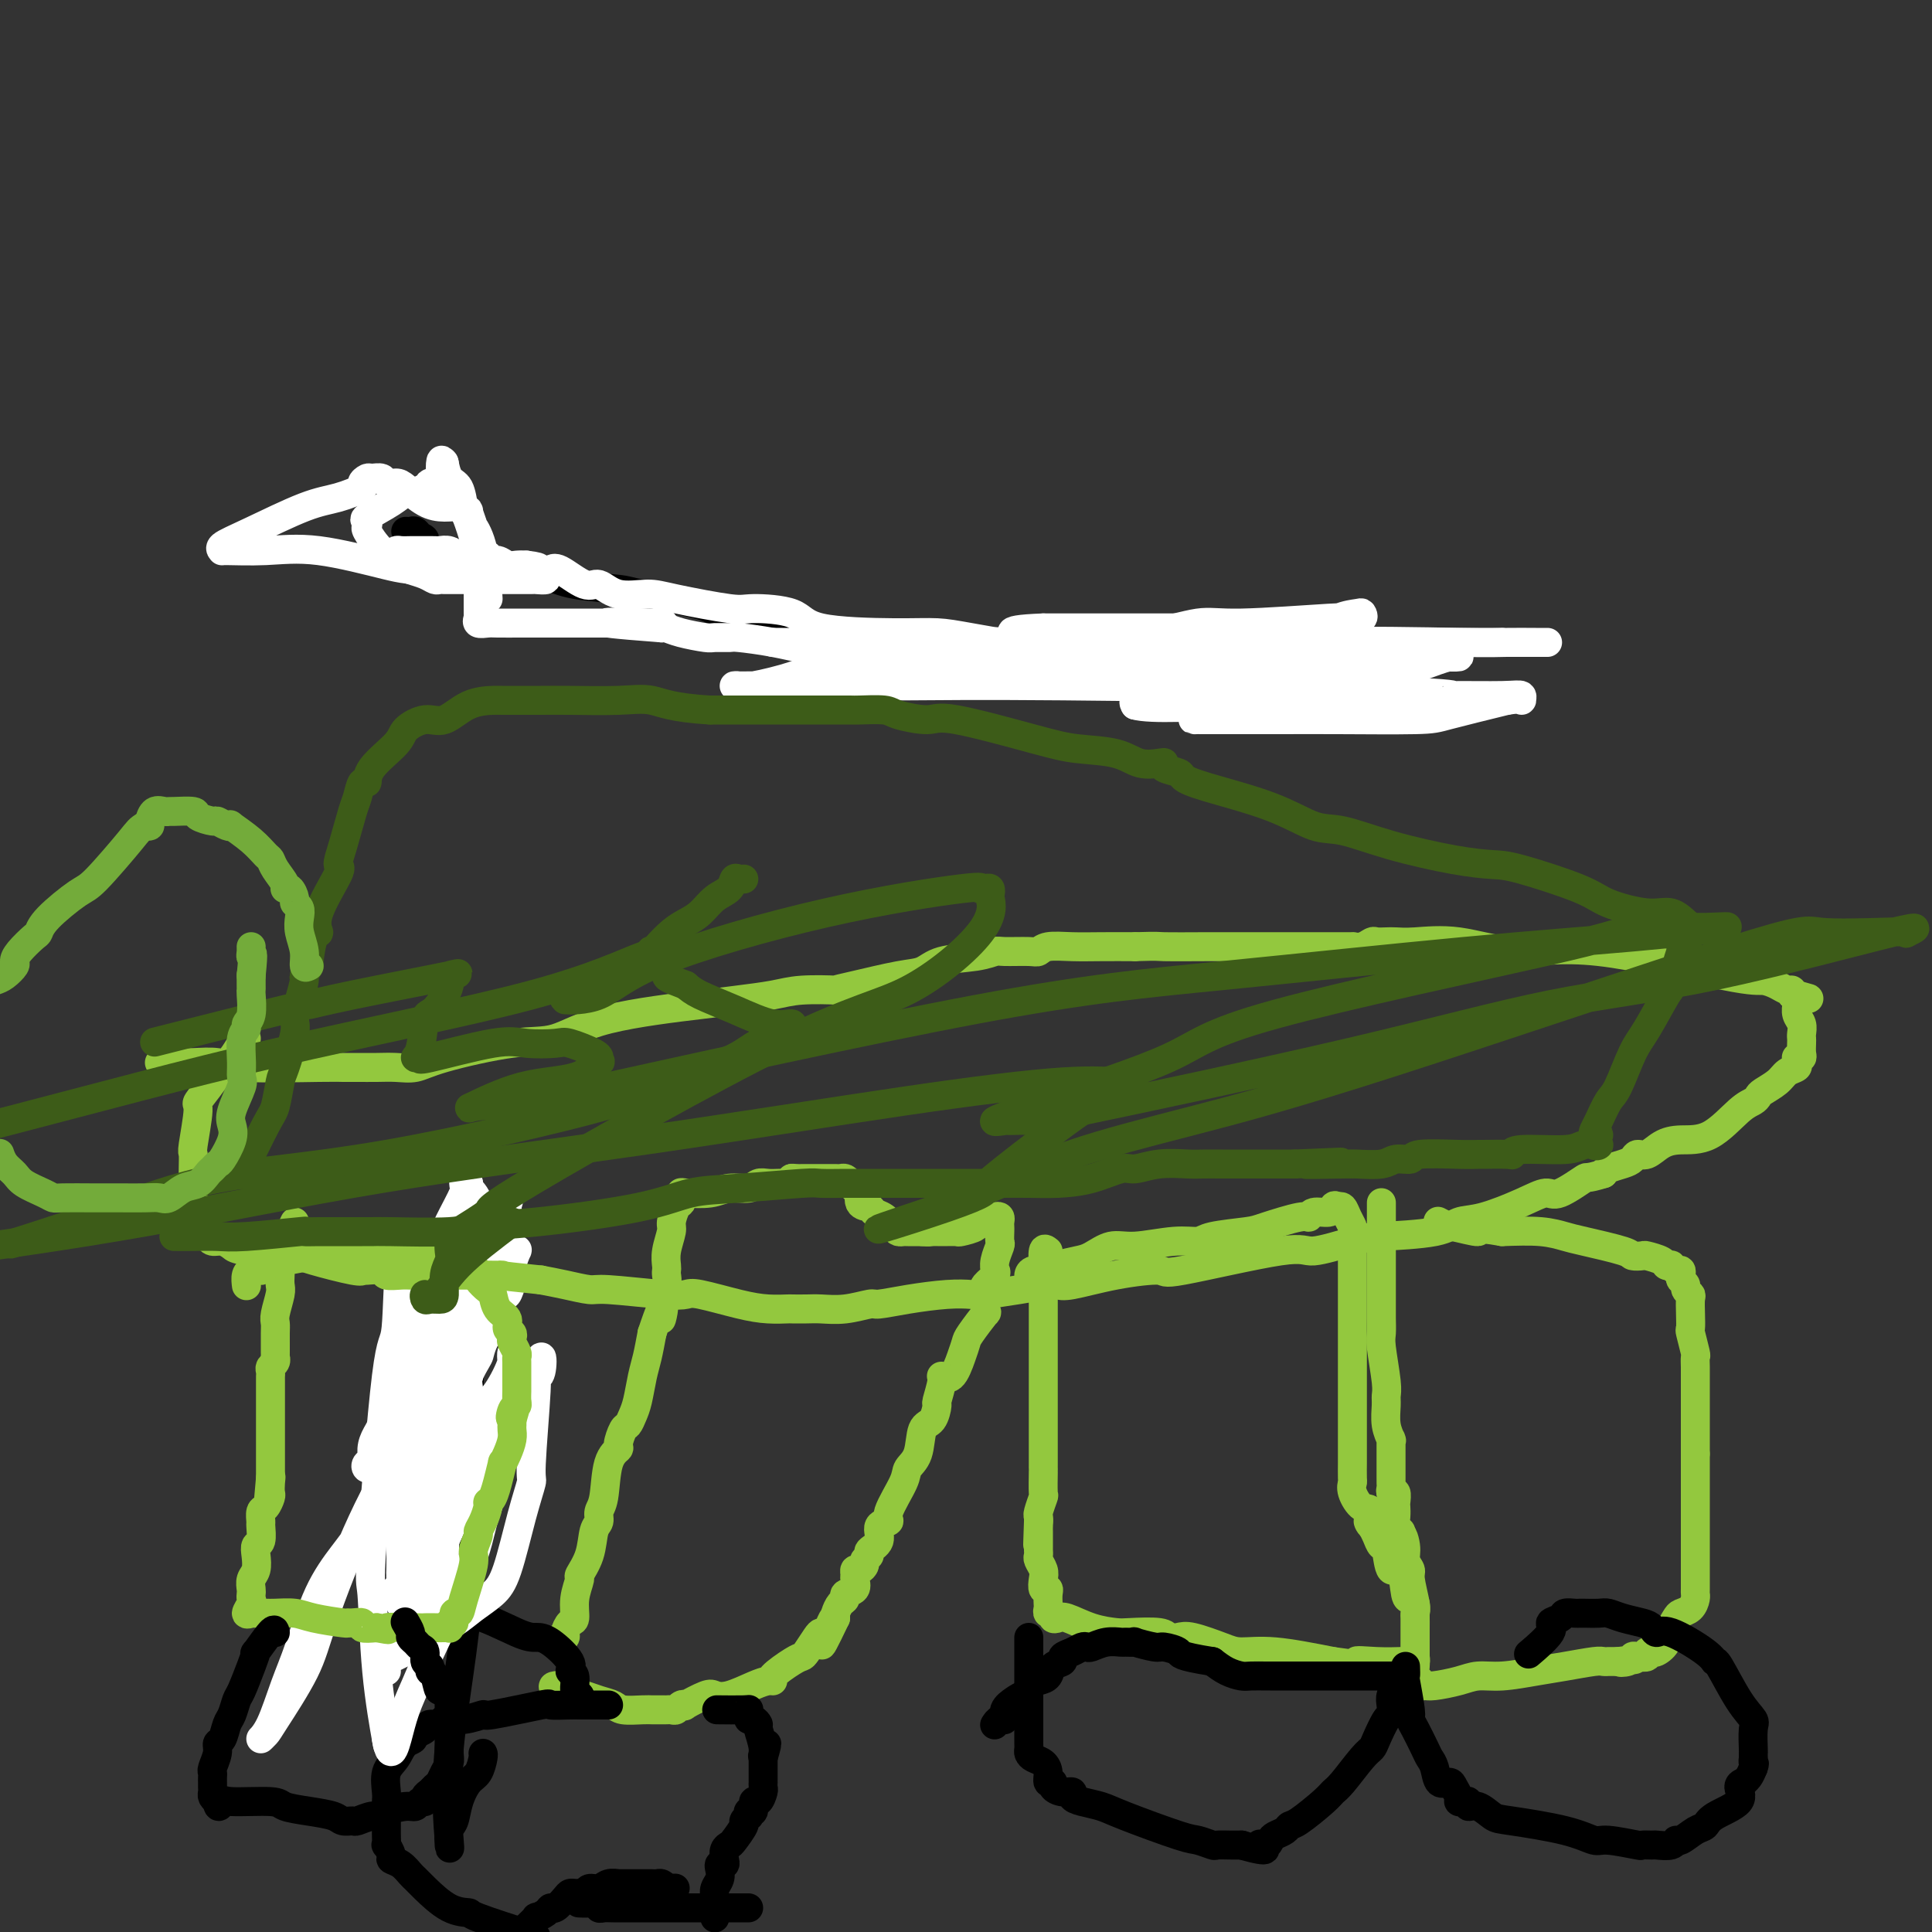 <svg viewBox='0 0 400 400' version='1.1' xmlns='http://www.w3.org/2000/svg' xmlns:xlink='http://www.w3.org/1999/xlink'><rect x="0" y="0" width="400" height="400" fill="#333333" stroke="none"/><g fill='none' stroke='#93C83E' stroke-width='6' stroke-linecap='round' stroke-linejoin='round'><path d='M116,339c-0.119,0.521 -0.238,1.043 0,1c0.238,-0.043 0.833,-0.649 1,-1c0.167,-0.351 -0.095,-0.445 0,-1c0.095,-0.555 0.545,-1.572 1,-2c0.455,-0.428 0.913,-0.269 1,-1c0.087,-0.731 -0.198,-2.353 0,-4c0.198,-1.647 0.880,-3.319 1,-4c0.120,-0.681 -0.323,-0.371 0,-1c0.323,-0.629 1.410,-2.198 2,-4c0.590,-1.802 0.682,-3.837 1,-5c0.318,-1.163 0.864,-1.454 1,-2c0.136,-0.546 -0.136,-1.349 0,-2c0.136,-0.651 0.680,-1.152 1,-3c0.320,-1.848 0.414,-5.044 1,-7c0.586,-1.956 1.663,-2.673 2,-3c0.337,-0.327 -0.064,-0.263 0,-1c0.064,-0.737 0.595,-2.276 1,-3c0.405,-0.724 0.686,-0.632 1,-1c0.314,-0.368 0.661,-1.195 1,-2c0.339,-0.805 0.668,-1.587 1,-3c0.332,-1.413 0.666,-3.457 1,-5c0.334,-1.543 0.667,-2.584 1,-4c0.333,-1.416 0.667,-3.208 1,-5'/><path d='M135,276c3.388,-10.192 2.358,-4.174 2,-3c-0.358,1.174 -0.043,-2.498 0,-4c0.043,-1.502 -0.184,-0.835 0,-1c0.184,-0.165 0.780,-1.162 1,-2c0.220,-0.838 0.063,-1.517 0,-2c-0.063,-0.483 -0.032,-0.772 0,-1c0.032,-0.228 0.064,-0.397 0,-1c-0.064,-0.603 -0.224,-1.639 0,-3c0.224,-1.361 0.830,-3.047 1,-4c0.170,-0.953 -0.098,-1.173 0,-2c0.098,-0.827 0.562,-2.260 1,-3c0.438,-0.740 0.851,-0.786 1,-1c0.149,-0.214 0.033,-0.597 0,-1c-0.033,-0.403 0.015,-0.825 0,-1c-0.015,-0.175 -0.093,-0.103 1,0c1.093,0.103 3.356,0.238 5,0c1.644,-0.238 2.668,-0.848 4,-1c1.332,-0.152 2.973,0.156 4,0c1.027,-0.156 1.441,-0.774 2,-1c0.559,-0.226 1.263,-0.061 2,0c0.737,0.061 1.506,0.016 2,0c0.494,-0.016 0.713,-0.005 1,0c0.287,0.005 0.644,0.002 1,0'/><path d='M163,245c3.583,-0.536 1.542,-0.876 1,-1c-0.542,-0.124 0.417,-0.033 1,0c0.583,0.033 0.790,0.009 1,0c0.210,-0.009 0.423,-0.002 1,0c0.577,0.002 1.516,0.001 2,0c0.484,-0.001 0.511,-0.001 1,0c0.489,0.001 1.440,0.003 2,0c0.560,-0.003 0.728,-0.011 1,0c0.272,0.011 0.648,0.041 1,0c0.352,-0.041 0.682,-0.154 1,0c0.318,0.154 0.625,0.574 1,1c0.375,0.426 0.816,0.857 1,1c0.184,0.143 0.109,-0.001 0,0c-0.109,0.001 -0.251,0.147 0,0c0.251,-0.147 0.896,-0.587 1,0c0.104,0.587 -0.333,2.202 0,3c0.333,0.798 1.437,0.778 2,1c0.563,0.222 0.585,0.686 1,1c0.415,0.314 1.223,0.476 2,1c0.777,0.524 1.523,1.408 2,2c0.477,0.592 0.685,0.891 1,1c0.315,0.109 0.739,0.029 1,0c0.261,-0.029 0.360,-0.008 1,0c0.640,0.008 1.820,0.004 3,0'/><path d='M191,255c1.308,0.154 1.578,0.038 2,0c0.422,-0.038 0.997,0.000 2,0c1.003,-0.000 2.433,-0.039 3,0c0.567,0.039 0.270,0.155 1,0c0.730,-0.155 2.485,-0.581 3,-1c0.515,-0.419 -0.212,-0.831 0,-1c0.212,-0.169 1.363,-0.095 2,0c0.637,0.095 0.759,0.211 1,0c0.241,-0.211 0.601,-0.748 1,-1c0.399,-0.252 0.839,-0.218 1,0c0.161,0.218 0.044,0.620 0,1c-0.044,0.380 -0.016,0.738 0,1c0.016,0.262 0.018,0.428 0,1c-0.018,0.572 -0.058,1.550 0,2c0.058,0.450 0.214,0.371 0,1c-0.214,0.629 -0.797,1.965 -1,3c-0.203,1.035 -0.026,1.769 0,2c0.026,0.231 -0.098,-0.040 0,0c0.098,0.040 0.418,0.392 0,1c-0.418,0.608 -1.574,1.471 -2,2c-0.426,0.529 -0.122,0.722 0,1c0.122,0.278 0.061,0.639 0,1'/><path d='M204,268c-0.143,2.924 0.001,2.733 0,3c-0.001,0.267 -0.146,0.993 0,1c0.146,0.007 0.584,-0.705 0,0c-0.584,0.705 -2.189,2.826 -3,4c-0.811,1.174 -0.829,1.400 -1,2c-0.171,0.600 -0.495,1.573 -1,3c-0.505,1.427 -1.193,3.308 -2,4c-0.807,0.692 -1.735,0.196 -2,0c-0.265,-0.196 0.132,-0.092 0,1c-0.132,1.092 -0.794,3.170 -1,4c-0.206,0.830 0.042,0.410 0,1c-0.042,0.590 -0.376,2.188 -1,3c-0.624,0.812 -1.538,0.837 -2,2c-0.462,1.163 -0.472,3.464 -1,5c-0.528,1.536 -1.575,2.308 -2,3c-0.425,0.692 -0.227,1.305 -1,3c-0.773,1.695 -2.516,4.471 -3,6c-0.484,1.529 0.292,1.810 0,2c-0.292,0.190 -1.651,0.289 -2,1c-0.349,0.711 0.314,2.036 0,3c-0.314,0.964 -1.603,1.569 -2,2c-0.397,0.431 0.100,0.689 0,1c-0.100,0.311 -0.797,0.675 -1,1c-0.203,0.325 0.089,0.611 0,1c-0.089,0.389 -0.558,0.882 -1,1c-0.442,0.118 -0.858,-0.137 -1,0c-0.142,0.137 -0.009,0.667 0,1c0.009,0.333 -0.105,0.469 0,1c0.105,0.531 0.431,1.455 0,2c-0.431,0.545 -1.618,0.710 -2,1c-0.382,0.290 0.042,0.707 0,1c-0.042,0.293 -0.550,0.464 -1,1c-0.450,0.536 -0.843,1.439 -1,2c-0.157,0.561 -0.079,0.781 0,1'/><path d='M173,335c-5.035,10.547 -2.122,3.416 -1,1c1.122,-2.416 0.451,-0.115 0,1c-0.451,1.115 -0.684,1.045 -1,1c-0.316,-0.045 -0.715,-0.063 -1,0c-0.285,0.063 -0.456,0.209 -1,1c-0.544,0.791 -1.462,2.226 -2,3c-0.538,0.774 -0.696,0.886 -1,1c-0.304,0.114 -0.754,0.228 -2,1c-1.246,0.772 -3.288,2.200 -4,3c-0.712,0.800 -0.092,0.971 0,1c0.092,0.029 -0.343,-0.085 -1,0c-0.657,0.085 -1.536,0.370 -3,1c-1.464,0.630 -3.512,1.605 -5,2c-1.488,0.395 -2.416,0.210 -3,0c-0.584,-0.210 -0.825,-0.445 -2,0c-1.175,0.445 -3.285,1.569 -4,2c-0.715,0.431 -0.037,0.168 0,0c0.037,-0.168 -0.567,-0.241 -1,0c-0.433,0.241 -0.693,0.797 -1,1c-0.307,0.203 -0.659,0.055 -1,0c-0.341,-0.055 -0.670,-0.015 -1,0c-0.330,0.015 -0.663,0.005 -1,0c-0.337,-0.005 -0.680,-0.004 -1,0c-0.320,0.004 -0.616,0.012 -1,0c-0.384,-0.012 -0.856,-0.046 -2,0c-1.144,0.046 -2.962,0.170 -4,0c-1.038,-0.170 -1.297,-0.633 -2,-1c-0.703,-0.367 -1.851,-0.638 -3,-1c-1.149,-0.362 -2.301,-0.815 -3,-1c-0.699,-0.185 -0.947,-0.102 -1,0c-0.053,0.102 0.089,0.223 0,0c-0.089,-0.223 -0.409,-0.791 -1,-1c-0.591,-0.209 -1.455,-0.060 -2,0c-0.545,0.060 -0.773,0.030 -1,0'/><path d='M116,350c-2.244,-0.844 -1.356,-0.956 -1,-1c0.356,-0.044 0.178,-0.022 0,0'/></g>
<g fill='none' stroke='#000000' stroke-width='6' stroke-linecap='round' stroke-linejoin='round'><path d='M126,353c-0.303,-0.000 -0.606,-0.000 -1,0c-0.394,0.000 -0.878,0.000 -1,0c-0.122,-0.000 0.118,-0.000 0,0c-0.118,0.000 -0.593,0.001 -1,0c-0.407,-0.001 -0.744,-0.002 -1,0c-0.256,0.002 -0.431,0.008 -1,0c-0.569,-0.008 -1.533,-0.032 -3,0c-1.467,0.032 -3.438,0.118 -4,0c-0.562,-0.118 0.283,-0.439 -2,0c-2.283,0.439 -7.696,1.638 -10,2c-2.304,0.362 -1.500,-0.114 -2,0c-0.500,0.114 -2.304,0.818 -4,1c-1.696,0.182 -3.283,-0.158 -4,0c-0.717,0.158 -0.563,0.816 -1,1c-0.437,0.184 -1.464,-0.104 -2,0c-0.536,0.104 -0.582,0.601 -1,1c-0.418,0.399 -1.209,0.699 -2,1'/><path d='M86,359c-6.378,1.134 -2.322,0.969 -1,1c1.322,0.031 -0.091,0.259 -1,1c-0.909,0.741 -1.315,1.995 -2,3c-0.685,1.005 -1.648,1.761 -2,3c-0.352,1.239 -0.094,2.962 0,4c0.094,1.038 0.025,1.393 0,2c-0.025,0.607 -0.007,1.468 0,2c0.007,0.532 0.002,0.736 0,1c-0.002,0.264 -0.000,0.586 0,1c0.000,0.414 -0.001,0.918 0,1c0.001,0.082 0.004,-0.259 0,0c-0.004,0.259 -0.017,1.116 0,2c0.017,0.884 0.063,1.794 0,2c-0.063,0.206 -0.234,-0.292 0,0c0.234,0.292 0.875,1.373 1,2c0.125,0.627 -0.264,0.799 0,1c0.264,0.201 1.182,0.432 2,1c0.818,0.568 1.537,1.472 2,2c0.463,0.528 0.669,0.678 1,1c0.331,0.322 0.788,0.816 2,2c1.212,1.184 3.181,3.060 5,4c1.819,0.940 3.490,0.945 4,1c0.510,0.055 -0.140,0.158 2,1c2.140,0.842 7.070,2.421 12,4'/><path d='M148,397c0.000,0.079 0.000,0.159 0,0c-0.000,-0.159 -0.001,-0.556 0,-1c0.001,-0.444 0.004,-0.934 0,-1c-0.004,-0.066 -0.015,0.291 0,0c0.015,-0.291 0.056,-1.231 0,-2c-0.056,-0.769 -0.207,-1.368 0,-2c0.207,-0.632 0.774,-1.296 1,-2c0.226,-0.704 0.112,-1.449 0,-2c-0.112,-0.551 -0.223,-0.908 0,-1c0.223,-0.092 0.779,0.079 1,0c0.221,-0.079 0.105,-0.410 0,-1c-0.105,-0.590 -0.201,-1.439 0,-2c0.201,-0.561 0.699,-0.834 1,-1c0.301,-0.166 0.407,-0.225 1,-1c0.593,-0.775 1.675,-2.264 2,-3c0.325,-0.736 -0.105,-0.717 0,-1c0.105,-0.283 0.745,-0.869 1,-1c0.255,-0.131 0.124,0.191 0,0c-0.124,-0.191 -0.240,-0.895 0,-1c0.240,-0.105 0.835,0.390 1,0c0.165,-0.390 -0.099,-1.664 0,-2c0.099,-0.336 0.563,0.264 1,0c0.437,-0.264 0.849,-1.394 1,-2c0.151,-0.606 0.040,-0.687 0,-1c-0.040,-0.313 -0.011,-0.857 0,-1c0.011,-0.143 0.003,0.113 0,0c-0.003,-0.113 -0.001,-0.597 0,-1c0.001,-0.403 0.000,-0.724 0,-1c-0.000,-0.276 -0.000,-0.507 0,-1c0.000,-0.493 0.000,-1.246 0,-2'/><path d='M158,364c1.530,-5.333 0.355,-2.165 0,-1c-0.355,1.165 0.111,0.327 0,-1c-0.111,-1.327 -0.800,-3.143 -1,-4c-0.200,-0.857 0.090,-0.755 0,-1c-0.090,-0.245 -0.559,-0.836 -1,-1c-0.441,-0.164 -0.855,0.100 -1,0c-0.145,-0.100 -0.022,-0.563 0,-1c0.022,-0.437 -0.056,-0.849 0,-1c0.056,-0.151 0.246,-0.041 -1,0c-1.246,0.041 -3.927,0.012 -5,0c-1.073,-0.012 -0.536,-0.006 0,0'/><path d='M109,399c0.899,-0.867 1.798,-1.733 2,-2c0.202,-0.267 -0.293,0.066 0,0c0.293,-0.066 1.374,-0.529 2,-1c0.626,-0.471 0.797,-0.949 1,-1c0.203,-0.051 0.437,0.326 1,0c0.563,-0.326 1.457,-1.356 2,-2c0.543,-0.644 0.737,-0.904 1,-1c0.263,-0.096 0.594,-0.030 1,0c0.406,0.030 0.885,0.023 1,0c0.115,-0.023 -0.136,-0.063 0,0c0.136,0.063 0.657,0.227 1,0c0.343,-0.227 0.508,-0.845 1,-1c0.492,-0.155 1.311,0.155 2,0c0.689,-0.155 1.249,-0.774 2,-1c0.751,-0.226 1.693,-0.061 2,0c0.307,0.061 -0.020,0.016 0,0c0.020,-0.016 0.387,-0.004 1,0c0.613,0.004 1.474,0.001 2,0c0.526,-0.001 0.718,-0.000 1,0c0.282,0.000 0.653,-0.001 1,0c0.347,0.001 0.670,0.003 1,0c0.330,-0.003 0.666,-0.011 1,0c0.334,0.011 0.667,0.041 1,0c0.333,-0.041 0.667,-0.155 1,0c0.333,0.155 0.667,0.577 1,1'/><path d='M138,391c3.022,-0.156 1.578,-0.044 1,0c-0.578,0.044 -0.289,0.022 0,0'/><path d='M100,363c0.067,0.119 0.134,0.238 0,1c-0.134,0.762 -0.471,2.166 -1,3c-0.529,0.834 -1.252,1.097 -2,2c-0.748,0.903 -1.521,2.446 -2,4c-0.479,1.554 -0.663,3.118 -1,4c-0.337,0.882 -0.826,1.080 -1,2c-0.174,0.920 -0.031,2.561 0,3c0.031,0.439 -0.050,-0.324 0,0c0.050,0.324 0.229,1.734 0,-1c-0.229,-2.734 -0.868,-9.612 0,-19c0.868,-9.388 3.244,-21.288 4,-33c0.756,-11.712 -0.107,-23.238 0,-36c0.107,-12.762 1.185,-26.760 2,-33c0.815,-6.240 1.366,-4.722 1,-4c-0.366,0.722 -1.649,0.648 -3,2c-1.351,1.352 -2.768,4.129 -4,7c-1.232,2.871 -2.278,5.834 -3,9c-0.722,3.166 -1.122,6.534 -2,10c-0.878,3.466 -2.236,7.030 -3,10c-0.764,2.970 -0.933,5.345 -1,11c-0.067,5.655 -0.032,14.591 0,19c0.032,4.409 0.059,4.292 0,5c-0.059,0.708 -0.206,2.242 0,3c0.206,0.758 0.765,0.739 1,1c0.235,0.261 0.145,0.802 0,1c-0.145,0.198 -0.347,0.053 0,0c0.347,-0.053 1.242,-0.015 2,0c0.758,0.015 1.379,0.008 2,0'/><path d='M89,334c2.035,0.083 4.624,-0.711 8,0c3.376,0.711 7.541,2.926 10,4c2.459,1.074 3.213,1.007 4,1c0.787,-0.007 1.607,0.047 3,1c1.393,0.953 3.358,2.805 4,4c0.642,1.195 -0.038,1.735 0,2c0.038,0.265 0.795,0.257 1,1c0.205,0.743 -0.141,2.238 0,3c0.141,0.762 0.770,0.792 1,1c0.230,0.208 0.062,0.594 0,1c-0.062,0.406 -0.018,0.830 0,1c0.018,0.170 0.009,0.085 0,0'/></g>
<g fill='none' stroke='#FFFFFF' stroke-width='6' stroke-linecap='round' stroke-linejoin='round'><path d='M80,346c-0.622,-0.547 -1.245,-1.094 0,-2c1.245,-0.906 4.357,-2.171 6,-3c1.643,-0.829 1.819,-1.223 3,-2c1.181,-0.777 3.369,-1.938 5,-3c1.631,-1.062 2.704,-2.026 4,-3c1.296,-0.974 2.816,-1.957 4,-3c1.184,-1.043 2.034,-2.147 3,-5c0.966,-2.853 2.048,-7.454 3,-11c0.952,-3.546 1.775,-6.035 2,-7c0.225,-0.965 -0.149,-0.404 0,-4c0.149,-3.596 0.820,-11.348 1,-15c0.180,-3.652 -0.131,-3.205 0,-3c0.131,0.205 0.703,0.167 1,-1c0.297,-1.167 0.319,-3.464 0,-3c-0.319,0.464 -0.977,3.690 -2,6c-1.023,2.310 -2.410,3.703 -4,6c-1.590,2.297 -3.383,5.498 -5,8c-1.617,2.502 -3.056,4.306 -4,6c-0.944,1.694 -1.391,3.278 -2,5c-0.609,1.722 -1.379,3.580 -2,5c-0.621,1.420 -1.094,2.401 -1,2c0.094,-0.401 0.756,-2.185 1,-4c0.244,-1.815 0.070,-3.661 0,-6c-0.070,-2.339 -0.035,-5.169 0,-8'/><path d='M93,301c0.001,-3.585 0.004,-4.548 0,-7c-0.004,-2.452 -0.016,-6.394 0,-9c0.016,-2.606 0.061,-3.877 0,-5c-0.061,-1.123 -0.229,-2.097 0,-4c0.229,-1.903 0.856,-4.733 1,-6c0.144,-1.267 -0.196,-0.969 0,-1c0.196,-0.031 0.928,-0.391 1,0c0.072,0.391 -0.515,1.533 -1,4c-0.485,2.467 -0.866,6.257 -1,9c-0.134,2.743 -0.021,4.437 0,8c0.021,3.563 -0.052,8.995 0,13c0.052,4.005 0.228,6.584 0,9c-0.228,2.416 -0.861,4.670 -1,7c-0.139,2.330 0.214,4.737 0,6c-0.214,1.263 -0.996,1.382 -1,1c-0.004,-0.382 0.770,-1.266 1,-4c0.230,-2.734 -0.084,-7.318 0,-10c0.084,-2.682 0.564,-3.461 0,-7c-0.564,-3.539 -2.174,-9.838 -3,-14c-0.826,-4.162 -0.869,-6.188 -1,-8c-0.131,-1.812 -0.349,-3.411 -1,-7c-0.651,-3.589 -1.734,-9.169 -2,-12c-0.266,-2.831 0.285,-2.914 0,-4c-0.285,-1.086 -1.408,-3.175 -2,0c-0.592,3.175 -0.654,11.615 -1,15c-0.346,3.385 -0.975,1.715 -2,10c-1.025,8.285 -2.446,26.527 -3,35c-0.554,8.473 -0.241,7.178 0,10c0.241,2.822 0.411,9.760 1,16c0.589,6.240 1.597,11.783 2,14c0.403,2.217 0.202,1.109 0,0'/><path d='M80,360c0.999,5.903 1.997,0.659 3,-3c1.003,-3.659 2.012,-5.733 3,-8c0.988,-2.267 1.956,-4.726 4,-9c2.044,-4.274 5.163,-10.364 7,-15c1.837,-4.636 2.391,-7.819 3,-10c0.609,-2.181 1.274,-3.360 2,-7c0.726,-3.640 1.514,-9.740 2,-13c0.486,-3.260 0.668,-3.680 1,-5c0.332,-1.320 0.812,-3.539 1,-5c0.188,-1.461 0.083,-2.165 0,-3c-0.083,-0.835 -0.145,-1.801 0,-2c0.145,-0.199 0.497,0.369 0,2c-0.497,1.631 -1.842,4.323 -3,6c-1.158,1.677 -2.127,2.338 -3,4c-0.873,1.662 -1.649,4.325 -2,5c-0.351,0.675 -0.276,-0.639 -1,1c-0.724,1.639 -2.247,6.232 -3,8c-0.753,1.768 -0.737,0.710 -1,1c-0.263,0.290 -0.806,1.927 -1,3c-0.194,1.073 -0.038,1.583 0,1c0.038,-0.583 -0.042,-2.258 0,-3c0.042,-0.742 0.207,-0.549 0,-1c-0.207,-0.451 -0.787,-1.544 -1,-4c-0.213,-2.456 -0.061,-6.273 0,-8c0.061,-1.727 0.030,-1.363 0,-1'/><path d='M91,294c-0.176,-3.246 -0.115,-3.363 0,-4c0.115,-0.637 0.285,-1.796 0,-2c-0.285,-0.204 -1.025,0.547 -1,0c0.025,-0.547 0.814,-2.392 0,-1c-0.814,1.392 -3.230,6.022 -6,11c-2.770,4.978 -5.893,10.303 -9,17c-3.107,6.697 -6.197,14.766 -8,20c-1.803,5.234 -2.320,7.632 -4,11c-1.680,3.368 -4.522,7.705 -6,10c-1.478,2.295 -1.593,2.549 -2,3c-0.407,0.451 -1.107,1.099 -1,1c0.107,-0.099 1.021,-0.945 2,-3c0.979,-2.055 2.022,-5.319 3,-8c0.978,-2.681 1.891,-4.780 3,-8c1.109,-3.220 2.413,-7.562 4,-11c1.587,-3.438 3.458,-5.971 5,-8c1.542,-2.029 2.757,-3.554 5,-7c2.243,-3.446 5.515,-8.814 7,-11c1.485,-2.186 1.182,-1.190 1,-1c-0.182,0.190 -0.242,-0.424 0,-1c0.242,-0.576 0.787,-1.113 1,-1c0.213,0.113 0.096,0.877 0,2c-0.096,1.123 -0.170,2.607 0,4c0.170,1.393 0.585,2.697 1,4'/><path d='M86,311c0.109,2.228 -0.118,2.798 0,4c0.118,1.202 0.583,3.037 1,4c0.417,0.963 0.787,1.054 1,1c0.213,-0.054 0.268,-0.253 0,-1c-0.268,-0.747 -0.859,-2.044 -1,-3c-0.141,-0.956 0.170,-1.573 0,-3c-0.170,-1.427 -0.820,-3.666 -1,-5c-0.180,-1.334 0.109,-1.764 0,-3c-0.109,-1.236 -0.618,-3.277 -1,-3c-0.382,0.277 -0.638,2.871 -1,5c-0.362,2.129 -0.829,3.791 -1,6c-0.171,2.209 -0.045,4.964 0,6c0.045,1.036 0.008,0.354 0,1c-0.008,0.646 0.011,2.622 0,4c-0.011,1.378 -0.053,2.159 0,3c0.053,0.841 0.200,1.741 0,2c-0.200,0.259 -0.746,-0.123 -1,0c-0.254,0.123 -0.215,0.749 0,1c0.215,0.251 0.608,0.125 1,0'/><path d='M83,330c-0.310,4.281 -0.084,0.985 0,-1c0.084,-1.985 0.026,-2.658 0,-3c-0.026,-0.342 -0.021,-0.354 0,-1c0.021,-0.646 0.057,-1.925 0,-3c-0.057,-1.075 -0.208,-1.947 0,-3c0.208,-1.053 0.774,-2.287 1,-3c0.226,-0.713 0.112,-0.905 0,-1c-0.112,-0.095 -0.223,-0.094 0,1c0.223,1.094 0.781,3.282 1,6c0.219,2.718 0.101,5.966 0,7c-0.101,1.034 -0.184,-0.146 0,0c0.184,0.146 0.637,1.619 1,2c0.363,0.381 0.637,-0.328 1,0c0.363,0.328 0.815,1.693 1,2c0.185,0.307 0.102,-0.444 0,-1c-0.102,-0.556 -0.224,-0.917 0,-1c0.224,-0.083 0.792,0.110 1,0c0.208,-0.110 0.055,-0.524 0,-1c-0.055,-0.476 -0.011,-1.013 0,-1c0.011,0.013 -0.011,0.575 0,0c0.011,-0.575 0.056,-2.288 0,-3c-0.056,-0.712 -0.211,-0.422 0,-1c0.211,-0.578 0.789,-2.022 1,-4c0.211,-1.978 0.057,-4.489 0,-6c-0.057,-1.511 -0.015,-2.022 0,-4c0.015,-1.978 0.004,-5.422 0,-8c-0.004,-2.578 -0.002,-4.289 0,-6'/><path d='M90,297c0.381,-7.487 0.834,-10.205 1,-12c0.166,-1.795 0.044,-2.668 0,-4c-0.044,-1.332 -0.012,-3.125 0,-5c0.012,-1.875 0.003,-3.833 0,-5c-0.003,-1.167 -0.001,-1.541 0,-2c0.001,-0.459 0.000,-1.001 0,-2c-0.000,-0.999 -0.000,-2.454 0,-2c0.000,0.454 0.000,2.816 0,5c-0.000,2.184 -0.000,4.188 0,7c0.000,2.812 0.000,6.430 0,9c-0.000,2.570 -0.000,4.091 0,6c0.000,1.909 0.000,4.207 0,6c-0.000,1.793 -0.001,3.081 0,4c0.001,0.919 0.004,1.470 0,2c-0.004,0.530 -0.015,1.038 0,1c0.015,-0.038 0.057,-0.621 0,-2c-0.057,-1.379 -0.212,-3.555 0,-6c0.212,-2.445 0.790,-5.158 1,-8c0.210,-2.842 0.053,-5.812 0,-7c-0.053,-1.188 -0.000,-0.595 0,-1c0.000,-0.405 -0.053,-1.810 0,-3c0.053,-1.190 0.210,-2.167 0,-4c-0.210,-1.833 -0.788,-4.521 -1,-6c-0.212,-1.479 -0.057,-1.747 0,-1c0.057,0.747 0.015,2.509 0,5c-0.015,2.491 -0.004,5.712 0,8c0.004,2.288 0.002,3.644 0,5'/><path d='M91,285c0.062,4.022 0.216,5.576 0,7c-0.216,1.424 -0.801,2.718 -1,5c-0.199,2.282 -0.011,5.553 0,7c0.011,1.447 -0.155,1.070 0,1c0.155,-0.070 0.633,0.167 1,0c0.367,-0.167 0.625,-0.737 1,-2c0.375,-1.263 0.869,-3.219 1,-5c0.131,-1.781 -0.100,-3.385 0,-4c0.100,-0.615 0.530,-0.239 1,-1c0.470,-0.761 0.978,-2.659 1,-3c0.022,-0.341 -0.444,0.876 0,0c0.444,-0.876 1.797,-3.846 2,-5c0.203,-1.154 -0.744,-0.494 0,-2c0.744,-1.506 3.180,-5.178 4,-7c0.820,-1.822 0.025,-1.795 0,-2c-0.025,-0.205 0.719,-0.644 1,-1c0.281,-0.356 0.099,-0.629 0,-1c-0.099,-0.371 -0.115,-0.839 0,-1c0.115,-0.161 0.359,-0.015 0,1c-0.359,1.015 -1.322,2.898 -2,4c-0.678,1.102 -1.071,1.422 -2,3c-0.929,1.578 -2.393,4.413 -3,6c-0.607,1.587 -0.356,1.927 0,2c0.356,0.073 0.816,-0.122 1,-1c0.184,-0.878 0.092,-2.439 0,-4'/><path d='M96,282c0.397,-2.112 0.890,-5.890 1,-8c0.110,-2.110 -0.163,-2.550 0,-4c0.163,-1.450 0.762,-3.909 1,-5c0.238,-1.091 0.116,-0.812 0,-2c-0.116,-1.188 -0.227,-3.841 0,-5c0.227,-1.159 0.793,-0.823 1,-1c0.207,-0.177 0.055,-0.867 0,-1c-0.055,-0.133 -0.015,0.292 0,1c0.015,0.708 0.004,1.699 0,2c-0.004,0.301 -0.001,-0.088 0,0c0.001,0.088 0.000,0.652 0,1c-0.000,0.348 0.000,0.479 0,1c-0.000,0.521 -0.001,1.432 0,2c0.001,0.568 0.002,0.791 0,1c-0.002,0.209 -0.008,0.402 0,-1c0.008,-1.402 0.030,-4.399 0,-6c-0.030,-1.601 -0.113,-1.805 0,-3c0.113,-1.195 0.422,-3.382 0,-5c-0.422,-1.618 -1.575,-2.666 -2,-3c-0.425,-0.334 -0.121,0.048 0,0c0.121,-0.048 0.061,-0.524 0,-1'/><path d='M97,245c-0.579,-2.976 -1.028,-0.916 -1,0c0.028,0.916 0.533,0.687 0,2c-0.533,1.313 -2.104,4.169 -3,6c-0.896,1.831 -1.116,2.636 -2,5c-0.884,2.364 -2.433,6.287 -3,8c-0.567,1.713 -0.152,1.216 0,2c0.152,0.784 0.043,2.850 0,4c-0.043,1.150 -0.019,1.386 0,2c0.019,0.614 0.033,1.608 0,2c-0.033,0.392 -0.112,0.183 0,0c0.112,-0.183 0.414,-0.340 1,-1c0.586,-0.660 1.454,-1.822 2,-3c0.546,-1.178 0.770,-2.372 2,-4c1.230,-1.628 3.465,-3.691 4,-5c0.535,-1.309 -0.632,-1.863 0,-3c0.632,-1.137 3.062,-2.857 4,-4c0.938,-1.143 0.385,-1.707 1,-3c0.615,-1.293 2.400,-3.313 3,-4c0.600,-0.687 0.016,-0.041 0,1c-0.016,1.041 0.537,2.477 0,4c-0.537,1.523 -2.163,3.132 -3,5c-0.837,1.868 -0.884,3.996 -1,5c-0.116,1.004 -0.300,0.886 -2,4c-1.700,3.114 -4.914,9.461 -7,13c-2.086,3.539 -3.043,4.269 -4,5'/><path d='M88,286c-3.107,5.720 -2.375,4.020 -4,6c-1.625,1.980 -5.608,7.639 -7,10c-1.392,2.361 -0.191,1.422 0,1c0.191,-0.422 -0.626,-0.329 -1,0c-0.374,0.329 -0.305,0.892 0,1c0.305,0.108 0.845,-0.239 1,-1c0.155,-0.761 -0.075,-1.937 0,-3c0.075,-1.063 0.455,-2.014 1,-3c0.545,-0.986 1.255,-2.008 2,-5c0.745,-2.992 1.524,-7.955 2,-11c0.476,-3.045 0.650,-4.174 1,-5c0.350,-0.826 0.877,-1.350 1,-2c0.123,-0.650 -0.160,-1.427 0,-2c0.160,-0.573 0.761,-0.944 1,-1c0.239,-0.056 0.117,0.202 0,1c-0.117,0.798 -0.227,2.136 0,3c0.227,0.864 0.793,1.254 1,2c0.207,0.746 0.055,1.847 0,3c-0.055,1.153 -0.015,2.359 0,3c0.015,0.641 0.004,0.718 0,1c-0.004,0.282 -0.001,0.768 0,1c0.001,0.232 0.000,0.209 0,1c-0.000,0.791 -0.000,2.395 0,4'/><path d='M86,290c0.144,3.480 -0.494,3.181 -1,4c-0.506,0.819 -0.878,2.756 -1,4c-0.122,1.244 0.005,1.796 0,1c-0.005,-0.796 -0.144,-2.939 1,-5c1.144,-2.061 3.571,-4.041 5,-6c1.429,-1.959 1.859,-3.895 3,-6c1.141,-2.105 2.992,-4.377 4,-6c1.008,-1.623 1.173,-2.598 2,-4c0.827,-1.402 2.317,-3.231 3,-4c0.683,-0.769 0.561,-0.479 1,-1c0.439,-0.521 1.439,-1.855 2,-3c0.561,-1.145 0.682,-2.101 1,-3c0.318,-0.899 0.832,-1.739 1,-2c0.168,-0.261 -0.011,0.058 0,0c0.011,-0.058 0.213,-0.493 0,0c-0.213,0.493 -0.842,1.915 -1,3c-0.158,1.085 0.156,1.832 0,3c-0.156,1.168 -0.782,2.756 -1,3c-0.218,0.244 -0.029,-0.857 -1,1c-0.971,1.857 -3.101,6.673 -4,9c-0.899,2.327 -0.567,2.165 -1,3c-0.433,0.835 -1.633,2.669 -2,4c-0.367,1.331 0.097,2.161 0,3c-0.097,0.839 -0.757,1.687 -1,2c-0.243,0.313 -0.069,0.089 0,0c0.069,-0.089 0.035,-0.045 0,0'/></g>
<g fill='none' stroke='#000000' stroke-width='6' stroke-linecap='round' stroke-linejoin='round'><path d='M120,394c-0.164,-0.008 -0.329,-0.016 0,0c0.329,0.016 1.150,0.057 2,0c0.850,-0.057 1.729,-0.211 2,0c0.271,0.211 -0.064,0.789 0,1c0.064,0.211 0.528,0.057 1,0c0.472,-0.057 0.954,-0.015 2,0c1.046,0.015 2.658,0.004 4,0c1.342,-0.004 2.414,-0.001 4,0c1.586,0.001 3.687,0.000 5,0c1.313,-0.000 1.839,-0.000 3,0c1.161,0.000 2.959,0.000 4,0c1.041,-0.000 1.325,-0.000 2,0c0.675,0.000 1.740,0.000 2,0c0.260,-0.000 -0.284,-0.000 0,0c0.284,0.000 1.396,0.000 2,0c0.604,-0.000 0.701,-0.000 1,0c0.299,0.000 0.800,0.000 1,0c0.200,-0.000 0.100,-0.000 0,0'/></g>
<g fill='none' stroke='#93C83E' stroke-width='6' stroke-linecap='round' stroke-linejoin='round'><path d='M286,249c-0.000,0.440 -0.000,0.879 0,2c0.000,1.121 0.000,2.923 0,4c-0.000,1.077 -0.001,1.428 0,4c0.001,2.572 0.004,7.364 0,10c-0.004,2.636 -0.015,3.115 0,4c0.015,0.885 0.057,2.175 0,3c-0.057,0.825 -0.212,1.186 0,3c0.212,1.814 0.793,5.082 1,7c0.207,1.918 0.041,2.486 0,3c-0.041,0.514 0.041,0.974 0,2c-0.041,1.026 -0.207,2.618 0,4c0.207,1.382 0.788,2.555 1,3c0.212,0.445 0.057,0.164 0,0c-0.057,-0.164 -0.015,-0.210 0,0c0.015,0.210 0.004,0.676 0,1c-0.004,0.324 -0.001,0.507 0,1c0.001,0.493 0.001,1.298 0,2c-0.001,0.702 -0.001,1.303 0,2c0.001,0.697 0.004,1.491 0,2c-0.004,0.509 -0.015,0.732 0,1c0.015,0.268 0.057,0.582 0,1c-0.057,0.418 -0.211,0.941 0,1c0.211,0.059 0.788,-0.345 1,0c0.212,0.345 0.061,1.440 0,2c-0.061,0.560 -0.030,0.584 0,1c0.030,0.416 0.060,1.225 0,2c-0.060,0.775 -0.208,1.516 0,2c0.208,0.484 0.774,0.710 1,1c0.226,0.290 0.113,0.645 0,1'/><path d='M290,318c0.553,10.881 -0.063,3.584 0,1c0.063,-2.584 0.805,-0.455 1,1c0.195,1.455 -0.158,2.235 0,3c0.158,0.765 0.827,1.513 1,2c0.173,0.487 -0.150,0.712 0,2c0.150,1.288 0.772,3.640 1,5c0.228,1.360 0.061,1.727 0,2c-0.061,0.273 -0.016,0.453 0,1c0.016,0.547 0.004,1.463 0,2c-0.004,0.537 -0.001,0.696 0,1c0.001,0.304 -0.001,0.754 0,1c0.001,0.246 0.004,0.289 0,1c-0.004,0.711 -0.016,2.089 0,3c0.016,0.911 0.060,1.354 0,2c-0.060,0.646 -0.223,1.494 0,2c0.223,0.506 0.832,0.669 1,1c0.168,0.331 -0.105,0.831 0,1c0.105,0.169 0.587,0.008 1,0c0.413,-0.008 0.756,0.139 2,0c1.244,-0.139 3.390,-0.562 5,-1c1.610,-0.438 2.683,-0.892 4,-1c1.317,-0.108 2.877,0.129 5,0c2.123,-0.129 4.807,-0.623 7,-1c2.193,-0.377 3.893,-0.637 6,-1c2.107,-0.363 4.620,-0.829 6,-1c1.380,-0.171 1.627,-0.046 2,0c0.373,0.046 0.873,0.012 1,0c0.127,-0.012 -0.120,-0.003 0,0c0.120,0.003 0.606,0.001 1,0c0.394,-0.001 0.697,-0.000 1,0'/><path d='M335,344c6.368,-0.789 2.289,-0.263 1,0c-1.289,0.263 0.214,0.263 1,0c0.786,-0.263 0.856,-0.788 1,-1c0.144,-0.212 0.364,-0.110 1,0c0.636,0.110 1.689,0.227 2,0c0.311,-0.227 -0.119,-0.798 0,-1c0.119,-0.202 0.787,-0.034 1,0c0.213,0.034 -0.030,-0.067 0,0c0.030,0.067 0.333,0.303 1,0c0.667,-0.303 1.699,-1.146 2,-2c0.301,-0.854 -0.127,-1.721 0,-2c0.127,-0.279 0.811,0.028 1,0c0.189,-0.028 -0.117,-0.392 0,-1c0.117,-0.608 0.658,-1.459 1,-2c0.342,-0.541 0.484,-0.773 1,-1c0.516,-0.227 1.406,-0.449 2,-1c0.594,-0.551 0.891,-1.431 1,-2c0.109,-0.569 0.029,-0.827 0,-1c-0.029,-0.173 -0.008,-0.259 0,-1c0.008,-0.741 0.002,-2.135 0,-3c-0.002,-0.865 -0.001,-1.201 0,-2c0.001,-0.799 0.000,-2.059 0,-3c-0.000,-0.941 -0.000,-1.561 0,-2c0.000,-0.439 0.000,-0.698 0,-2c-0.000,-1.302 -0.000,-3.648 0,-5c0.000,-1.352 0.000,-1.710 0,-3c-0.000,-1.290 -0.000,-3.511 0,-5c0.000,-1.489 0.000,-2.244 0,-3'/><path d='M351,301c0.000,-5.984 0.000,-5.945 0,-7c-0.000,-1.055 -0.000,-3.204 0,-4c0.000,-0.796 0.001,-0.237 0,-1c-0.001,-0.763 -0.004,-2.846 0,-4c0.004,-1.154 0.015,-1.379 0,-2c-0.015,-0.621 -0.057,-1.639 0,-2c0.057,-0.361 0.211,-0.065 0,-1c-0.211,-0.935 -0.788,-3.101 -1,-4c-0.212,-0.899 -0.061,-0.531 0,-1c0.061,-0.469 0.031,-1.775 0,-3c-0.031,-1.225 -0.065,-2.370 0,-3c0.065,-0.630 0.227,-0.746 0,-1c-0.227,-0.254 -0.845,-0.646 -1,-1c-0.155,-0.354 0.152,-0.668 0,-1c-0.152,-0.332 -0.763,-0.681 -1,-1c-0.237,-0.319 -0.101,-0.607 0,-1c0.101,-0.393 0.167,-0.889 0,-1c-0.167,-0.111 -0.567,0.164 -1,0c-0.433,-0.164 -0.897,-0.766 -1,-1c-0.103,-0.234 0.157,-0.101 0,0c-0.157,0.101 -0.729,0.171 -1,0c-0.271,-0.171 -0.241,-0.584 -1,-1c-0.759,-0.416 -2.307,-0.836 -3,-1c-0.693,-0.164 -0.529,-0.071 -1,0c-0.471,0.071 -1.575,0.120 -2,0c-0.425,-0.120 -0.172,-0.411 -2,-1c-1.828,-0.589 -5.737,-1.478 -8,-2c-2.263,-0.522 -2.878,-0.679 -4,-1c-1.122,-0.321 -2.749,-0.806 -5,-1c-2.251,-0.194 -5.125,-0.097 -8,0'/><path d='M311,255c-6.561,-1.173 -4.462,-0.104 -5,0c-0.538,0.104 -3.711,-0.756 -5,-1c-1.289,-0.244 -0.693,0.126 -1,0c-0.307,-0.126 -1.516,-0.750 -2,-1c-0.484,-0.250 -0.242,-0.125 0,0'/><path d='M217,259c-0.423,-0.344 -0.845,-0.688 -1,0c-0.155,0.688 -0.041,2.407 0,3c0.041,0.593 0.011,0.061 0,1c-0.011,0.939 -0.003,3.350 0,5c0.003,1.650 0.001,2.539 0,3c-0.001,0.461 -0.000,0.494 0,2c0.000,1.506 0.000,4.483 0,6c-0.000,1.517 -0.000,1.573 0,2c0.000,0.427 0.000,1.227 0,2c-0.000,0.773 -0.000,1.521 0,2c0.000,0.479 0.000,0.688 0,1c-0.000,0.312 -0.000,0.726 0,1c0.000,0.274 0.000,0.409 0,1c-0.000,0.591 -0.000,1.638 0,2c0.000,0.362 0.000,0.038 0,0c-0.000,-0.038 -0.000,0.210 0,1c0.000,0.790 0.000,2.121 0,3c-0.000,0.879 -0.000,1.308 0,2c0.000,0.692 0.000,1.649 0,2c-0.000,0.351 -0.000,0.095 0,1c0.000,0.905 0.001,2.972 0,4c-0.001,1.028 -0.004,1.018 0,1c0.004,-0.018 0.015,-0.044 0,1c-0.015,1.044 -0.057,3.158 0,4c0.057,0.842 0.211,0.411 0,1c-0.211,0.589 -0.788,2.197 -1,3c-0.212,0.803 -0.061,0.801 0,1c0.061,0.199 0.030,0.600 0,1'/><path d='M215,315c-0.309,8.903 -0.083,3.159 0,1c0.083,-2.159 0.022,-0.733 0,0c-0.022,0.733 -0.006,0.774 0,1c0.006,0.226 0.002,0.638 0,1c-0.002,0.362 -0.001,0.673 0,1c0.001,0.327 0.004,0.668 0,1c-0.004,0.332 -0.015,0.655 0,1c0.015,0.345 0.056,0.713 0,1c-0.056,0.287 -0.207,0.493 0,1c0.207,0.507 0.774,1.315 1,2c0.226,0.685 0.113,1.248 0,2c-0.113,0.752 -0.226,1.693 0,2c0.226,0.307 0.792,-0.019 1,0c0.208,0.019 0.060,0.382 0,1c-0.060,0.618 -0.031,1.490 0,2c0.031,0.510 0.064,0.659 0,1c-0.064,0.341 -0.224,0.874 0,1c0.224,0.126 0.831,-0.156 1,0c0.169,0.156 -0.099,0.749 0,1c0.099,0.251 0.564,0.158 1,0c0.436,-0.158 0.842,-0.383 2,0c1.158,0.383 3.069,1.374 5,2c1.931,0.626 3.882,0.886 5,1c1.118,0.114 1.402,0.081 3,0c1.598,-0.081 4.511,-0.212 6,0c1.489,0.212 1.554,0.765 2,1c0.446,0.235 1.271,0.153 2,0c0.729,-0.153 1.361,-0.375 3,0c1.639,0.375 4.285,1.348 6,2c1.715,0.652 2.500,0.983 4,1c1.500,0.017 3.714,-0.281 7,0c3.286,0.281 7.643,1.140 12,2'/><path d='M276,344c9.940,1.392 5.791,0.373 5,0c-0.791,-0.373 1.778,-0.099 4,0c2.222,0.099 4.098,0.024 5,0c0.902,-0.024 0.830,0.004 1,0c0.170,-0.004 0.581,-0.041 1,0c0.419,0.041 0.844,0.160 1,0c0.156,-0.160 0.042,-0.600 0,-1c-0.042,-0.400 -0.011,-0.761 0,-1c0.011,-0.239 0.004,-0.358 0,-1c-0.004,-0.642 -0.004,-1.808 0,-3c0.004,-1.192 0.012,-2.409 0,-3c-0.012,-0.591 -0.044,-0.557 0,-1c0.044,-0.443 0.163,-1.365 0,-2c-0.163,-0.635 -0.607,-0.983 -1,-1c-0.393,-0.017 -0.735,0.298 -1,-1c-0.265,-1.298 -0.452,-4.210 -1,-5c-0.548,-0.790 -1.456,0.543 -2,0c-0.544,-0.543 -0.723,-2.960 -1,-4c-0.277,-1.040 -0.651,-0.703 -1,-1c-0.349,-0.297 -0.671,-1.228 -1,-2c-0.329,-0.772 -0.664,-1.386 -1,-2'/><path d='M284,316c-1.416,-2.299 -0.456,-0.045 0,0c0.456,0.045 0.409,-2.118 0,-3c-0.409,-0.882 -1.182,-0.483 -2,-1c-0.818,-0.517 -1.683,-1.951 -2,-3c-0.317,-1.049 -0.085,-1.713 0,-2c0.085,-0.287 0.023,-0.195 0,-1c-0.023,-0.805 -0.006,-2.505 0,-3c0.006,-0.495 0.002,0.216 0,0c-0.002,-0.216 -0.000,-1.358 0,-2c0.000,-0.642 0.000,-0.784 0,-1c-0.000,-0.216 -0.000,-0.506 0,-1c0.000,-0.494 0.000,-1.194 0,-2c-0.000,-0.806 -0.000,-1.719 0,-3c0.000,-1.281 0.000,-2.929 0,-4c-0.000,-1.071 -0.000,-1.565 0,-2c0.000,-0.435 0.000,-0.811 0,-2c-0.000,-1.189 -0.000,-3.190 0,-4c0.000,-0.810 0.000,-0.430 0,-1c-0.000,-0.570 -0.000,-2.091 0,-3c0.000,-0.909 0.000,-1.207 0,-2c-0.000,-0.793 -0.000,-2.081 0,-3c0.000,-0.919 0.000,-1.467 0,-2c-0.000,-0.533 -0.000,-1.050 0,-3c0.000,-1.950 0.001,-5.334 0,-7c-0.001,-1.666 -0.003,-1.615 0,-2c0.003,-0.385 0.012,-1.207 0,-2c-0.012,-0.793 -0.045,-1.558 0,-2c0.045,-0.442 0.167,-0.562 0,-1c-0.167,-0.438 -0.622,-1.195 -1,-2c-0.378,-0.805 -0.679,-1.659 -1,-2c-0.321,-0.341 -0.660,-0.171 -1,0'/><path d='M277,250c-0.675,-0.684 -0.861,-0.395 -1,0c-0.139,0.395 -0.229,0.897 -1,1c-0.771,0.103 -2.222,-0.194 -3,0c-0.778,0.194 -0.884,0.878 -1,1c-0.116,0.122 -0.242,-0.317 -2,0c-1.758,0.317 -5.148,1.390 -7,2c-1.852,0.610 -2.165,0.756 -4,1c-1.835,0.244 -5.193,0.585 -7,1c-1.807,0.415 -2.063,0.902 -3,1c-0.937,0.098 -2.557,-0.195 -5,0c-2.443,0.195 -5.711,0.878 -8,1c-2.289,0.122 -3.599,-0.317 -5,0c-1.401,0.317 -2.895,1.392 -4,2c-1.105,0.608 -1.823,0.750 -3,1c-1.177,0.250 -2.813,0.606 -4,1c-1.187,0.394 -1.926,0.824 -2,1c-0.074,0.176 0.516,0.099 0,0c-0.516,-0.099 -2.139,-0.219 -3,0c-0.861,0.219 -0.960,0.777 -1,1c-0.040,0.223 -0.020,0.112 0,0'/><path d='M61,253c-0.414,0.889 -0.828,1.779 -1,2c-0.172,0.221 -0.102,-0.226 0,0c0.102,0.226 0.238,1.124 0,2c-0.238,0.876 -0.848,1.729 -1,2c-0.152,0.271 0.155,-0.040 0,0c-0.155,0.040 -0.773,0.431 -1,1c-0.227,0.569 -0.065,1.315 0,2c0.065,0.685 0.031,1.311 0,2c-0.031,0.689 -0.061,1.443 0,2c0.061,0.557 0.212,0.916 0,2c-0.212,1.084 -0.789,2.892 -1,4c-0.211,1.108 -0.056,1.516 0,2c0.056,0.484 0.015,1.043 0,2c-0.015,0.957 -0.003,2.312 0,3c0.003,0.688 -0.003,0.709 0,1c0.003,0.291 0.015,0.851 0,1c-0.015,0.149 -0.057,-0.115 0,0c0.057,0.115 0.211,0.607 0,1c-0.211,0.393 -0.789,0.686 -1,1c-0.211,0.314 -0.057,0.651 0,1c0.057,0.349 0.015,0.712 0,1c-0.015,0.288 -0.004,0.500 0,1c0.004,0.500 0.001,1.288 0,2c-0.001,0.712 -0.000,1.348 0,2c0.000,0.652 0.000,1.319 0,2c-0.000,0.681 -0.000,1.376 0,2c0.000,0.624 0.000,1.175 0,3c-0.000,1.825 -0.000,4.923 0,6c0.000,1.077 0.000,0.134 0,0c-0.000,-0.134 -0.000,0.541 0,1c0.000,0.459 0.000,0.703 0,1c-0.000,0.297 -0.000,0.649 0,1'/><path d='M56,306c-0.774,8.456 -0.210,3.096 0,1c0.210,-2.096 0.067,-0.928 0,0c-0.067,0.928 -0.056,1.615 0,2c0.056,0.385 0.158,0.468 0,1c-0.158,0.532 -0.577,1.512 -1,2c-0.423,0.488 -0.849,0.483 -1,1c-0.151,0.517 -0.027,1.555 0,2c0.027,0.445 -0.044,0.297 0,1c0.044,0.703 0.204,2.257 0,3c-0.204,0.743 -0.773,0.675 -1,1c-0.227,0.325 -0.113,1.043 0,2c0.113,0.957 0.226,2.155 0,3c-0.226,0.845 -0.791,1.339 -1,2c-0.209,0.661 -0.061,1.491 0,2c0.061,0.509 0.034,0.697 0,1c-0.034,0.303 -0.074,0.722 0,1c0.074,0.278 0.261,0.414 0,1c-0.261,0.586 -0.970,1.621 -1,2c-0.030,0.379 0.617,0.101 1,0c0.383,-0.101 0.500,-0.024 1,0c0.500,0.024 1.381,-0.004 2,0c0.619,0.004 0.974,0.039 2,0c1.026,-0.039 2.721,-0.154 4,0c1.279,0.154 2.141,0.576 4,1c1.859,0.424 4.717,0.849 6,1c1.283,0.151 0.993,0.027 1,0c0.007,-0.027 0.311,0.044 1,0c0.689,-0.044 1.762,-0.204 2,0c0.238,0.204 -0.361,0.773 0,1c0.361,0.227 1.680,0.114 3,0'/><path d='M78,337c4.137,0.774 1.479,0.207 2,0c0.521,-0.207 4.220,-0.056 6,0c1.780,0.056 1.640,0.016 2,0c0.360,-0.016 1.220,-0.009 2,0c0.780,0.009 1.481,0.019 2,0c0.519,-0.019 0.856,-0.065 1,0c0.144,0.065 0.094,0.243 0,0c-0.094,-0.243 -0.234,-0.907 0,-1c0.234,-0.093 0.841,0.386 1,0c0.159,-0.386 -0.130,-1.635 0,-2c0.130,-0.365 0.680,0.154 1,0c0.320,-0.154 0.411,-0.982 1,-3c0.589,-2.018 1.677,-5.225 2,-7c0.323,-1.775 -0.120,-2.118 0,-3c0.120,-0.882 0.802,-2.303 1,-3c0.198,-0.697 -0.088,-0.671 0,-1c0.088,-0.329 0.549,-1.015 1,-2c0.451,-0.985 0.890,-2.270 1,-3c0.110,-0.730 -0.110,-0.905 0,-1c0.110,-0.095 0.551,-0.111 1,-1c0.449,-0.889 0.908,-2.649 1,-3c0.092,-0.351 -0.182,0.709 0,0c0.182,-0.709 0.819,-3.188 1,-4c0.181,-0.812 -0.095,0.042 0,0c0.095,-0.042 0.561,-0.981 1,-2c0.439,-1.019 0.850,-2.119 1,-3c0.150,-0.881 0.041,-1.545 0,-2c-0.041,-0.455 -0.012,-0.701 0,-1c0.012,-0.299 0.006,-0.649 0,-1'/><path d='M106,294c2.027,-6.832 0.596,-2.412 0,-1c-0.596,1.412 -0.356,-0.184 0,-1c0.356,-0.816 0.827,-0.853 1,-1c0.173,-0.147 0.046,-0.406 0,-1c-0.046,-0.594 -0.012,-1.525 0,-2c0.012,-0.475 0.003,-0.495 0,-1c-0.003,-0.505 0.000,-1.496 0,-2c-0.000,-0.504 -0.004,-0.520 0,-1c0.004,-0.480 0.015,-1.424 0,-2c-0.015,-0.576 -0.055,-0.785 0,-1c0.055,-0.215 0.207,-0.438 0,-1c-0.207,-0.562 -0.772,-1.463 -1,-2c-0.228,-0.537 -0.120,-0.709 0,-1c0.120,-0.291 0.253,-0.702 0,-1c-0.253,-0.298 -0.893,-0.484 -1,-1c-0.107,-0.516 0.317,-1.361 0,-2c-0.317,-0.639 -1.377,-1.073 -2,-2c-0.623,-0.927 -0.811,-2.346 -1,-3c-0.189,-0.654 -0.380,-0.542 -1,-1c-0.620,-0.458 -1.671,-1.485 -2,-2c-0.329,-0.515 0.063,-0.516 0,-1c-0.063,-0.484 -0.582,-1.450 -1,-2c-0.418,-0.550 -0.737,-0.683 -1,-1c-0.263,-0.317 -0.472,-0.817 -1,-1c-0.528,-0.183 -1.375,-0.049 -2,0c-0.625,0.049 -1.028,0.013 -1,0c0.028,-0.013 0.486,-0.004 0,0c-0.486,0.004 -1.918,0.001 -3,0c-1.082,-0.001 -1.816,-0.000 -2,0c-0.184,0.000 0.181,0.000 0,0c-0.181,-0.000 -0.909,-0.000 -2,0c-1.091,0.000 -2.546,0.000 -4,0'/><path d='M82,260c-2.924,-0.309 -2.234,-0.082 -2,0c0.234,0.082 0.013,0.020 -1,0c-1.013,-0.020 -2.816,0.001 -4,0c-1.184,-0.001 -1.749,-0.025 -3,0c-1.251,0.025 -3.190,0.098 -4,0c-0.810,-0.098 -0.493,-0.366 -3,0c-2.507,0.366 -7.838,1.368 -10,2c-2.162,0.632 -1.154,0.895 -1,1c0.154,0.105 -0.547,0.053 -1,0c-0.453,-0.053 -0.657,-0.107 -1,0c-0.343,0.107 -0.823,0.375 -1,1c-0.177,0.625 -0.051,1.607 0,2c0.051,0.393 0.025,0.196 0,0'/></g>
<g fill='none' stroke='#000000' stroke-width='6' stroke-linecap='round' stroke-linejoin='round'><path d='M57,338c-0.079,-0.467 -0.157,-0.934 -1,0c-0.843,0.934 -2.449,3.271 -3,4c-0.551,0.729 -0.045,-0.148 0,0c0.045,0.148 -0.369,1.323 -1,3c-0.631,1.677 -1.478,3.858 -2,5c-0.522,1.142 -0.718,1.247 -1,2c-0.282,0.753 -0.649,2.154 -1,3c-0.351,0.846 -0.686,1.137 -1,2c-0.314,0.863 -0.606,2.297 -1,3c-0.394,0.703 -0.890,0.674 -1,1c-0.110,0.326 0.167,1.005 0,2c-0.167,0.995 -0.777,2.304 -1,3c-0.223,0.696 -0.060,0.778 0,1c0.060,0.222 0.016,0.584 0,1c-0.016,0.416 -0.005,0.885 0,1c0.005,0.115 0.004,-0.124 0,0c-0.004,0.124 -0.011,0.611 0,1c0.011,0.389 0.042,0.682 0,1c-0.042,0.318 -0.155,0.662 0,1c0.155,0.338 0.577,0.669 1,1'/><path d='M45,373c0.072,2.008 0.751,0.527 1,0c0.249,-0.527 0.066,-0.100 2,0c1.934,0.100 5.984,-0.127 8,0c2.016,0.127 1.997,0.608 3,1c1.003,0.392 3.026,0.695 5,1c1.974,0.305 3.897,0.614 5,1c1.103,0.386 1.385,0.850 2,1c0.615,0.150 1.562,-0.015 2,0c0.438,0.015 0.365,0.210 1,0c0.635,-0.210 1.977,-0.826 3,-1c1.023,-0.174 1.727,0.093 2,0c0.273,-0.093 0.116,-0.546 1,-1c0.884,-0.454 2.811,-0.909 4,-1c1.189,-0.091 1.642,0.183 2,0c0.358,-0.183 0.621,-0.823 1,-1c0.379,-0.177 0.875,0.108 1,0c0.125,-0.108 -0.121,-0.609 0,-1c0.121,-0.391 0.611,-0.671 1,-1c0.389,-0.329 0.679,-0.706 1,-1c0.321,-0.294 0.675,-0.506 1,-1c0.325,-0.494 0.623,-1.270 1,-2c0.377,-0.730 0.833,-1.414 1,-2c0.167,-0.586 0.045,-1.074 0,-2c-0.045,-0.926 -0.012,-2.290 0,-3c0.012,-0.710 0.003,-0.765 0,-1c-0.003,-0.235 -0.001,-0.650 0,-1c0.001,-0.350 0.000,-0.635 0,-1c-0.000,-0.365 -0.000,-0.808 0,-1c0.000,-0.192 0.001,-0.131 0,0c-0.001,0.131 -0.003,0.334 0,0c0.003,-0.334 0.011,-1.203 0,-2c-0.011,-0.797 -0.041,-1.522 0,-2c0.041,-0.478 0.155,-0.708 0,-1c-0.155,-0.292 -0.577,-0.646 -1,-1'/><path d='M92,350c-0.338,-2.151 -0.683,-0.028 -1,0c-0.317,0.028 -0.606,-2.038 -1,-3c-0.394,-0.962 -0.893,-0.821 -1,-1c-0.107,-0.179 0.179,-0.678 0,-1c-0.179,-0.322 -0.823,-0.468 -1,-1c-0.177,-0.532 0.111,-1.451 0,-2c-0.111,-0.549 -0.622,-0.729 -1,-1c-0.378,-0.271 -0.623,-0.633 -1,-1c-0.377,-0.367 -0.884,-0.737 -1,-1c-0.116,-0.263 0.161,-0.417 0,-1c-0.161,-0.583 -0.760,-1.595 -1,-2c-0.240,-0.405 -0.120,-0.202 0,0'/><path d='M213,339c0.000,0.270 0.000,0.540 0,1c-0.000,0.460 -0.000,1.111 0,2c0.000,0.889 0.000,2.017 0,3c-0.000,0.983 -0.000,1.819 0,3c0.000,1.181 0.000,2.705 0,4c-0.000,1.295 -0.000,2.360 0,3c0.000,0.640 0.000,0.854 0,1c-0.000,0.146 -0.001,0.224 0,1c0.001,0.776 0.002,2.250 0,3c-0.002,0.750 -0.008,0.778 0,1c0.008,0.222 0.031,0.639 0,1c-0.031,0.361 -0.114,0.665 0,1c0.114,0.335 0.427,0.702 1,1c0.573,0.298 1.406,0.527 2,1c0.594,0.473 0.949,1.188 1,2c0.051,0.812 -0.203,1.719 0,2c0.203,0.281 0.862,-0.065 1,0c0.138,0.065 -0.246,0.542 0,1c0.246,0.458 1.122,0.896 2,1c0.878,0.104 1.757,-0.126 2,0c0.243,0.126 -0.149,0.608 0,1c0.149,0.392 0.839,0.692 2,1c1.161,0.308 2.791,0.622 4,1c1.209,0.378 1.996,0.819 5,2c3.004,1.181 8.226,3.101 11,4c2.774,0.899 3.101,0.777 4,1c0.899,0.223 2.371,0.792 3,1c0.629,0.208 0.416,0.056 1,0c0.584,-0.056 1.965,-0.015 3,0c1.035,0.015 1.724,0.004 2,0c0.276,-0.004 0.138,-0.002 0,0'/><path d='M257,382c7.047,1.998 4.666,0.494 4,0c-0.666,-0.494 0.385,0.022 1,0c0.615,-0.022 0.795,-0.580 1,-1c0.205,-0.420 0.436,-0.700 1,-1c0.564,-0.300 1.460,-0.619 2,-1c0.540,-0.381 0.723,-0.823 1,-1c0.277,-0.177 0.648,-0.089 2,-1c1.352,-0.911 3.686,-2.821 5,-4c1.314,-1.179 1.608,-1.626 2,-2c0.392,-0.374 0.882,-0.675 2,-2c1.118,-1.325 2.864,-3.674 4,-5c1.136,-1.326 1.664,-1.629 2,-2c0.336,-0.371 0.481,-0.809 1,-2c0.519,-1.191 1.411,-3.135 2,-4c0.589,-0.865 0.876,-0.651 1,-1c0.124,-0.349 0.085,-1.260 0,-2c-0.085,-0.740 -0.218,-1.309 0,-2c0.218,-0.691 0.786,-1.506 1,-2c0.214,-0.494 0.073,-0.668 0,-1c-0.073,-0.332 -0.078,-0.821 0,-1c0.078,-0.179 0.240,-0.048 0,0c-0.240,0.048 -0.883,0.013 -1,0c-0.117,-0.013 0.292,-0.003 0,0c-0.292,0.003 -1.284,0.001 -3,0c-1.716,-0.001 -4.156,-0.000 -5,0c-0.844,0.000 -0.094,0.000 0,0c0.094,-0.000 -0.470,0.000 -3,0c-2.530,-0.000 -7.028,-0.000 -9,0c-1.972,0.000 -1.420,0.001 -2,0c-0.580,-0.001 -2.294,-0.002 -3,0c-0.706,0.002 -0.405,0.009 -1,0c-0.595,-0.009 -2.087,-0.033 -3,0c-0.913,0.033 -1.246,0.124 -2,0c-0.754,-0.124 -1.930,-0.464 -3,-1c-1.070,-0.536 -2.035,-1.268 -3,-2'/><path d='M251,344c-7.297,-1.161 -6.538,-1.565 -7,-2c-0.462,-0.435 -2.145,-0.901 -3,-1c-0.855,-0.099 -0.882,0.170 -2,0c-1.118,-0.170 -3.327,-0.779 -4,-1c-0.673,-0.221 0.191,-0.056 0,0c-0.191,0.056 -1.438,0.001 -2,0c-0.562,-0.001 -0.440,0.051 -1,0c-0.560,-0.051 -1.802,-0.207 -3,0c-1.198,0.207 -2.354,0.776 -3,1c-0.646,0.224 -0.784,0.102 -1,0c-0.216,-0.102 -0.510,-0.183 -1,0c-0.490,0.183 -1.177,0.630 -2,1c-0.823,0.370 -1.781,0.663 -2,1c-0.219,0.337 0.302,0.719 0,1c-0.302,0.281 -1.425,0.461 -2,1c-0.575,0.539 -0.601,1.436 -1,2c-0.399,0.564 -1.170,0.794 -2,1c-0.830,0.206 -1.719,0.386 -2,1c-0.281,0.614 0.045,1.661 0,2c-0.045,0.339 -0.460,-0.029 -1,0c-0.540,0.029 -1.206,0.456 -2,1c-0.794,0.544 -1.715,1.204 -2,2c-0.285,0.796 0.068,1.729 0,2c-0.068,0.271 -0.557,-0.119 -1,0c-0.443,0.119 -0.841,0.748 -1,1c-0.159,0.252 -0.080,0.126 0,0'/><path d='M291,345c0.031,0.900 0.063,1.800 0,2c-0.063,0.200 -0.220,-0.301 0,1c0.220,1.301 0.818,4.404 1,6c0.182,1.596 -0.053,1.686 0,2c0.053,0.314 0.394,0.852 1,2c0.606,1.148 1.476,2.906 2,4c0.524,1.094 0.704,1.525 1,2c0.296,0.475 0.710,0.995 1,2c0.290,1.005 0.455,2.493 1,3c0.545,0.507 1.469,0.031 2,0c0.531,-0.031 0.668,0.383 1,1c0.332,0.617 0.858,1.438 1,2c0.142,0.562 -0.101,0.867 0,1c0.101,0.133 0.545,0.095 1,0c0.455,-0.095 0.922,-0.248 1,0c0.078,0.248 -0.234,0.895 0,1c0.234,0.105 1.015,-0.332 2,0c0.985,0.332 2.175,1.433 3,2c0.825,0.567 1.287,0.601 4,1c2.713,0.399 7.678,1.165 11,2c3.322,0.835 5.003,1.741 6,2c0.997,0.259 1.312,-0.127 3,0c1.688,0.127 4.750,0.767 6,1c1.250,0.233 0.688,0.058 1,0c0.312,-0.058 1.496,0.000 2,0c0.504,-0.000 0.327,-0.060 1,0c0.673,0.060 2.198,0.238 3,0c0.802,-0.238 0.883,-0.892 1,-1c0.117,-0.108 0.271,0.330 1,0c0.729,-0.330 2.033,-1.430 3,-2c0.967,-0.570 1.598,-0.612 2,-1c0.402,-0.388 0.576,-1.123 2,-2c1.424,-0.877 4.097,-1.898 5,-3c0.903,-1.102 0.035,-2.287 0,-3c-0.035,-0.713 0.764,-0.954 1,-1c0.236,-0.046 -0.090,0.103 0,0c0.090,-0.103 0.597,-0.458 1,-1c0.403,-0.542 0.701,-1.271 1,-2'/><path d='M363,366c0.464,-1.244 0.125,-0.855 0,-1c-0.125,-0.145 -0.034,-0.823 0,-1c0.034,-0.177 0.011,0.147 0,0c-0.011,-0.147 -0.010,-0.766 0,-1c0.010,-0.234 0.031,-0.085 0,-1c-0.031,-0.915 -0.113,-2.896 0,-4c0.113,-1.104 0.421,-1.333 0,-2c-0.421,-0.667 -1.572,-1.774 -3,-4c-1.428,-2.226 -3.132,-5.573 -4,-7c-0.868,-1.427 -0.901,-0.935 -1,-1c-0.099,-0.065 -0.265,-0.686 -2,-2c-1.735,-1.314 -5.037,-3.322 -7,-4c-1.963,-0.678 -2.585,-0.028 -3,0c-0.415,0.028 -0.623,-0.567 -1,-1c-0.377,-0.433 -0.921,-0.705 -2,-1c-1.079,-0.295 -2.691,-0.615 -4,-1c-1.309,-0.385 -2.316,-0.835 -3,-1c-0.684,-0.165 -1.047,-0.044 -2,0c-0.953,0.044 -2.497,0.011 -3,0c-0.503,-0.011 0.036,0.000 0,0c-0.036,-0.000 -0.645,-0.011 -1,0c-0.355,0.011 -0.455,0.045 -1,0c-0.545,-0.045 -1.534,-0.169 -2,0c-0.466,0.169 -0.409,0.631 -1,1c-0.591,0.369 -1.828,0.645 -2,1c-0.172,0.355 0.723,0.788 0,2c-0.723,1.212 -3.064,3.203 -4,4c-0.936,0.797 -0.468,0.398 0,0'/><path d='M84,110c0.329,0.027 0.658,0.054 1,0c0.342,-0.054 0.697,-0.188 1,0c0.303,0.188 0.556,0.698 1,1c0.444,0.302 1.081,0.395 1,1c-0.081,0.605 -0.878,1.723 0,2c0.878,0.277 3.433,-0.287 5,0c1.567,0.287 2.146,1.425 3,2c0.854,0.575 1.981,0.587 5,1c3.019,0.413 7.928,1.227 11,2c3.072,0.773 4.306,1.507 7,2c2.694,0.493 6.847,0.747 9,1c2.153,0.253 2.307,0.505 5,1c2.693,0.495 7.924,1.233 11,2c3.076,0.767 3.996,1.565 5,2c1.004,0.435 2.091,0.509 5,1c2.909,0.491 7.638,1.401 10,2c2.362,0.599 2.355,0.886 3,1c0.645,0.114 1.943,0.053 3,0c1.057,-0.053 1.875,-0.098 4,0c2.125,0.098 5.558,0.338 8,1c2.442,0.662 3.894,1.744 5,2c1.106,0.256 1.866,-0.316 5,0c3.134,0.316 8.641,1.521 12,2c3.359,0.479 4.570,0.234 6,0c1.430,-0.234 3.079,-0.455 7,0c3.921,0.455 10.115,1.586 14,2c3.885,0.414 5.461,0.111 8,0c2.539,-0.111 6.042,-0.030 9,0c2.958,0.030 5.370,0.008 9,0c3.630,-0.008 8.478,-0.002 11,0c2.522,0.002 2.717,0.001 3,0c0.283,-0.001 0.653,-0.000 1,0c0.347,0.000 0.670,0.000 1,0c0.330,-0.000 0.666,-0.000 1,0c0.334,0.000 0.667,0.000 1,0c0.333,-0.000 0.667,-0.000 1,0'/><path d='M276,138c13.943,0.619 4.299,0.166 1,0c-3.299,-0.166 -0.254,-0.044 1,0c1.254,0.044 0.717,0.012 1,0c0.283,-0.012 1.385,-0.003 2,0c0.615,0.003 0.742,0.001 1,0c0.258,-0.001 0.647,0.000 1,0c0.353,-0.000 0.671,-0.001 1,0c0.329,0.001 0.669,0.004 1,0c0.331,-0.004 0.652,-0.015 1,0c0.348,0.015 0.724,0.057 1,0c0.276,-0.057 0.452,-0.211 1,0c0.548,0.211 1.466,0.789 2,1c0.534,0.211 0.682,0.057 1,0c0.318,-0.057 0.805,-0.016 1,0c0.195,0.016 0.097,0.008 0,0'/></g>
<g fill='none' stroke='#FFFFFF' stroke-width='6' stroke-linecap='round' stroke-linejoin='round'><path d='M81,115c0.356,-0.423 0.711,-0.845 1,-1c0.289,-0.155 0.511,-0.041 1,0c0.489,0.041 1.244,0.011 2,0c0.756,-0.011 1.511,-0.003 2,0c0.489,0.003 0.711,-0.000 1,0c0.289,0.000 0.644,0.004 1,0c0.356,-0.004 0.714,-0.015 1,0c0.286,0.015 0.500,0.057 1,0c0.500,-0.057 1.285,-0.211 2,0c0.715,0.211 1.359,0.788 2,1c0.641,0.212 1.281,0.061 2,0c0.719,-0.061 1.519,-0.031 2,0c0.481,0.031 0.643,0.065 1,0c0.357,-0.065 0.911,-0.228 1,0c0.089,0.228 -0.285,0.846 0,1c0.285,0.154 1.231,-0.154 2,0c0.769,0.154 1.361,0.772 2,1c0.639,0.228 1.325,0.065 2,0c0.675,-0.065 1.337,-0.033 2,0'/><path d='M109,117c4.527,0.535 1.843,0.872 1,1c-0.843,0.128 0.155,0.046 1,0c0.845,-0.046 1.538,-0.057 2,0c0.462,0.057 0.694,0.181 1,0c0.306,-0.181 0.686,-0.665 2,0c1.314,0.665 3.562,2.481 5,3c1.438,0.519 2.066,-0.260 3,0c0.934,0.260 2.173,1.558 4,2c1.827,0.442 4.240,0.028 6,0c1.760,-0.028 2.866,0.328 6,1c3.134,0.672 8.296,1.658 11,2c2.704,0.342 2.949,0.038 5,0c2.051,-0.038 5.907,0.188 8,1c2.093,0.812 2.423,2.210 6,3c3.577,0.790 10.401,0.972 15,1c4.599,0.028 6.973,-0.098 9,0c2.027,0.098 3.705,0.418 7,1c3.295,0.582 8.205,1.425 11,2c2.795,0.575 3.474,0.882 4,1c0.526,0.118 0.900,0.045 1,0c0.100,-0.045 -0.076,-0.064 0,0c0.076,0.064 0.402,0.210 1,0c0.598,-0.210 1.469,-0.777 2,-1c0.531,-0.223 0.723,-0.102 1,0c0.277,0.102 0.639,0.185 1,0c0.361,-0.185 0.721,-0.638 1,-1c0.279,-0.362 0.479,-0.633 1,-1c0.521,-0.367 1.365,-0.831 2,-1c0.635,-0.169 1.061,-0.045 2,0c0.939,0.045 2.390,0.009 3,0c0.610,-0.009 0.380,0.008 2,0c1.620,-0.008 5.090,-0.041 7,0c1.910,0.041 2.260,0.154 3,0c0.740,-0.154 1.870,-0.577 3,-1'/><path d='M246,130c6.199,-0.826 6.696,-0.389 8,0c1.304,0.389 3.414,0.732 5,1c1.586,0.268 2.647,0.463 5,1c2.353,0.537 5.997,1.416 8,2c2.003,0.584 2.365,0.875 3,1c0.635,0.125 1.544,0.086 3,0c1.456,-0.086 3.460,-0.219 6,0c2.540,0.219 5.616,0.789 8,1c2.384,0.211 4.077,0.062 5,0c0.923,-0.062 1.076,-0.036 2,0c0.924,0.036 2.618,0.083 3,0c0.382,-0.083 -0.550,-0.295 -2,0c-1.450,0.295 -3.419,1.095 -6,2c-2.581,0.905 -5.774,1.913 -8,2c-2.226,0.087 -3.485,-0.747 -6,0c-2.515,0.747 -6.286,3.076 -9,4c-2.714,0.924 -4.370,0.444 -8,1c-3.630,0.556 -9.233,2.149 -12,3c-2.767,0.851 -2.698,0.960 -3,1c-0.302,0.040 -0.975,0.011 -1,0c-0.025,-0.011 0.598,-0.004 4,0c3.402,0.004 9.583,0.007 14,0c4.417,-0.007 7.071,-0.022 12,0c4.929,0.022 12.135,0.083 16,0c3.865,-0.083 4.390,-0.309 7,-1c2.610,-0.691 7.305,-1.845 12,-3'/><path d='M312,145c3.592,-0.558 3.073,0.047 3,0c-0.073,-0.047 0.299,-0.748 0,-1c-0.299,-0.252 -1.271,-0.057 -4,0c-2.729,0.057 -7.217,-0.023 -9,0c-1.783,0.023 -0.861,0.150 -1,0c-0.139,-0.150 -1.339,-0.576 -17,-1c-15.661,-0.424 -45.784,-0.846 -64,-1c-18.216,-0.154 -24.524,-0.042 -32,0c-7.476,0.042 -16.118,0.013 -22,0c-5.882,-0.013 -9.002,-0.010 -11,0c-1.998,0.010 -2.875,0.026 -3,0c-0.125,-0.026 0.500,-0.096 1,0c0.500,0.096 0.874,0.357 3,0c2.126,-0.357 6.004,-1.333 8,-2c1.996,-0.667 2.109,-1.026 11,-2c8.891,-0.974 26.560,-2.562 39,-3c12.440,-0.438 19.650,0.275 28,0c8.350,-0.275 17.842,-1.538 29,-2c11.158,-0.462 23.984,-0.124 31,0c7.016,0.124 8.221,0.033 10,0c1.779,-0.033 4.133,-0.009 6,0c1.867,0.009 3.248,0.003 2,0c-1.248,-0.003 -5.124,-0.001 -9,0'/><path d='M311,133c-3.267,0.000 -7.933,0.000 -14,0c-6.067,-0.000 -13.534,-0.000 -23,0c-9.466,0.000 -20.931,0.000 -30,0c-9.069,-0.000 -15.742,-0.000 -29,0c-13.258,0.000 -33.101,0.000 -42,0c-8.899,-0.000 -6.852,-0.000 -7,0c-0.148,0.000 -2.489,0.001 -4,0c-1.511,-0.001 -2.193,-0.002 -2,0c0.193,0.002 1.260,0.007 4,0c2.740,-0.007 7.154,-0.026 14,0c6.846,0.026 16.125,0.098 23,0c6.875,-0.098 11.348,-0.366 23,-1c11.652,-0.634 30.485,-1.634 40,-2c9.515,-0.366 9.712,-0.098 11,0c1.288,0.098 3.667,0.026 5,0c1.333,-0.026 1.621,-0.007 1,0c-0.621,0.007 -2.152,0.002 -4,0c-1.848,-0.002 -4.014,-0.001 -7,0c-2.986,0.001 -6.791,0.000 -10,0c-3.209,-0.000 -5.821,-0.000 -11,0c-5.179,0.000 -12.924,0.000 -18,0c-5.076,-0.000 -7.482,-0.000 -9,0c-1.518,0.000 -2.148,0.000 -3,0c-0.852,-0.000 -1.926,-0.000 -3,0'/><path d='M216,130c-10.638,0.407 -5.235,1.423 -4,2c1.235,0.577 -1.700,0.714 -3,1c-1.300,0.286 -0.964,0.720 0,1c0.964,0.280 2.557,0.407 4,0c1.443,-0.407 2.736,-1.348 5,-2c2.264,-0.652 5.500,-1.016 9,-1c3.500,0.016 7.265,0.410 11,0c3.735,-0.410 7.439,-1.626 10,-2c2.561,-0.374 3.979,0.092 9,0c5.021,-0.092 13.646,-0.743 18,-1c4.354,-0.257 4.438,-0.120 5,0c0.562,0.120 1.601,0.224 2,0c0.399,-0.224 0.159,-0.775 0,-1c-0.159,-0.225 -0.238,-0.122 -1,0c-0.762,0.122 -2.206,0.264 -4,1c-1.794,0.736 -3.938,2.068 -6,3c-2.062,0.932 -4.042,1.465 -6,2c-1.958,0.535 -3.893,1.073 -7,2c-3.107,0.927 -7.386,2.245 -10,3c-2.614,0.755 -3.564,0.948 -4,1c-0.436,0.052 -0.359,-0.036 -1,0c-0.641,0.036 -2.001,0.195 -3,1c-0.999,0.805 -1.639,2.257 -2,3c-0.361,0.743 -0.443,0.777 -1,1c-0.557,0.223 -1.588,0.635 -2,1c-0.412,0.365 -0.206,0.682 0,1'/><path d='M235,146c3.183,0.944 13.641,0.305 20,0c6.359,-0.305 8.618,-0.277 11,0c2.382,0.277 4.888,0.802 7,1c2.112,0.198 3.830,0.067 7,0c3.170,-0.067 7.791,-0.071 10,0c2.209,0.071 2.006,0.215 1,0c-1.006,-0.215 -2.815,-0.791 -4,-1c-1.185,-0.209 -1.744,-0.053 -3,0c-1.256,0.053 -3.208,0.001 -6,0c-2.792,-0.001 -6.426,0.048 -9,0c-2.574,-0.048 -4.090,-0.194 -5,0c-0.910,0.194 -1.215,0.728 -2,1c-0.785,0.272 -2.052,0.283 -3,0c-0.948,-0.283 -1.579,-0.859 -2,-1c-0.421,-0.141 -0.631,0.153 -1,0c-0.369,-0.153 -0.895,-0.752 -1,-1c-0.105,-0.248 0.212,-0.147 1,0c0.788,0.147 2.048,0.338 3,0c0.952,-0.338 1.595,-1.204 3,-2c1.405,-0.796 3.570,-1.522 5,-2c1.430,-0.478 2.123,-0.708 3,-1c0.877,-0.292 1.939,-0.646 3,-1'/><path d='M273,139c3.027,-1.308 2.093,-1.078 2,-1c-0.093,0.078 0.654,0.006 0,0c-0.654,-0.006 -2.711,0.056 -7,0c-4.289,-0.056 -10.811,-0.228 -17,0c-6.189,0.228 -12.044,0.856 -27,0c-14.956,-0.856 -39.014,-3.196 -50,-4c-10.986,-0.804 -8.902,-0.072 -9,0c-0.098,0.072 -2.380,-0.516 -5,-1c-2.620,-0.484 -5.580,-0.865 -7,-1c-1.420,-0.135 -1.301,-0.026 -2,0c-0.699,0.026 -2.215,-0.032 -3,0c-0.785,0.032 -0.839,0.153 -2,0c-1.161,-0.153 -3.428,-0.580 -5,-1c-1.572,-0.420 -2.449,-0.834 -3,-1c-0.551,-0.166 -0.775,-0.083 -1,0'/><path d='M137,130c-21.449,-1.619 -7.071,-1.166 -2,-1c5.071,0.166 0.834,0.044 -1,0c-1.834,-0.044 -1.265,-0.012 -1,0c0.265,0.012 0.226,0.003 0,0c-0.226,-0.003 -0.638,-0.001 -1,0c-0.362,0.001 -0.675,0.000 -1,0c-0.325,-0.000 -0.662,-0.000 -1,0c-0.338,0.000 -0.678,0.000 -1,0c-0.322,-0.000 -0.626,-0.000 -1,0c-0.374,0.000 -0.818,0.000 -2,0c-1.182,-0.000 -3.103,-0.000 -4,0c-0.897,0.000 -0.770,0.001 -3,0c-2.230,-0.001 -6.818,-0.004 -10,0c-3.182,0.004 -4.958,0.016 -6,0c-1.042,-0.016 -1.351,-0.059 -2,0c-0.649,0.059 -1.638,0.221 -2,0c-0.362,-0.221 -0.095,-0.824 0,-1c0.095,-0.176 0.019,0.076 0,-1c-0.019,-1.076 0.020,-3.479 0,-5c-0.020,-1.521 -0.098,-2.159 0,-3c0.098,-0.841 0.374,-1.886 0,-4c-0.374,-2.114 -1.396,-5.296 -2,-7c-0.604,-1.704 -0.789,-1.931 -1,-3c-0.211,-1.069 -0.449,-2.980 -1,-4c-0.551,-1.020 -1.416,-1.150 -2,-2c-0.584,-0.850 -0.888,-2.421 -1,-3c-0.112,-0.579 -0.032,-0.165 0,0c0.032,0.165 0.016,0.083 0,0'/><path d='M92,96c-1.186,-2.303 -0.649,1.440 -1,3c-0.351,1.560 -1.588,0.939 -2,1c-0.412,0.061 0.003,0.806 0,1c-0.003,0.194 -0.422,-0.162 -1,0c-0.578,0.162 -1.314,0.841 -2,1c-0.686,0.159 -1.322,-0.202 -2,0c-0.678,0.202 -1.399,0.969 -3,2c-1.601,1.031 -4.082,2.327 -5,3c-0.918,0.673 -0.275,0.723 0,1c0.275,0.277 0.180,0.781 0,1c-0.180,0.219 -0.445,0.152 0,1c0.445,0.848 1.600,2.609 3,4c1.400,1.391 3.043,2.411 4,3c0.957,0.589 1.227,0.746 2,1c0.773,0.254 2.050,0.604 3,1c0.950,0.396 1.574,0.838 2,1c0.426,0.162 0.654,0.043 1,0c0.346,-0.043 0.811,-0.012 1,0c0.189,0.012 0.101,0.003 2,0c1.899,-0.003 5.786,-0.000 8,0c2.214,0.000 2.756,-0.003 4,0c1.244,0.003 3.189,0.011 4,0c0.811,-0.011 0.488,-0.041 1,0c0.512,0.041 1.861,0.155 2,0c0.139,-0.155 -0.930,-0.577 -2,-1'/><path d='M111,119c2.897,-0.384 0.141,-0.845 -5,-1c-5.141,-0.155 -12.667,-0.003 -17,0c-4.333,0.003 -5.472,-0.142 -9,-1c-3.528,-0.858 -9.446,-2.428 -14,-3c-4.554,-0.572 -7.743,-0.146 -11,0c-3.257,0.146 -6.582,0.011 -8,0c-1.418,-0.011 -0.930,0.100 -1,0c-0.070,-0.100 -0.697,-0.412 0,-1c0.697,-0.588 2.718,-1.453 6,-3c3.282,-1.547 7.825,-3.777 11,-5c3.175,-1.223 4.982,-1.438 7,-2c2.018,-0.562 4.246,-1.472 5,-2c0.754,-0.528 0.032,-0.673 0,-1c-0.032,-0.327 0.625,-0.834 1,-1c0.375,-0.166 0.469,0.009 1,0c0.531,-0.009 1.499,-0.202 2,0c0.501,0.202 0.535,0.801 1,1c0.465,0.199 1.361,-0.000 2,0c0.639,0.000 1.021,0.200 2,1c0.979,0.800 2.553,2.201 4,3c1.447,0.799 2.765,0.995 4,1c1.235,0.005 2.388,-0.183 3,0c0.612,0.183 0.684,0.736 1,1c0.316,0.264 0.876,0.238 1,0c0.124,-0.238 -0.187,-0.689 0,0c0.187,0.689 0.873,2.519 1,3c0.127,0.481 -0.306,-0.387 0,0c0.306,0.387 1.352,2.027 2,5c0.648,2.973 0.900,7.278 1,9c0.100,1.722 0.050,0.861 0,0'/></g>
<g fill='none' stroke='#93C83E' stroke-width='6' stroke-linecap='round' stroke-linejoin='round'><path d='M33,220c0.355,-0.001 0.710,-0.001 1,0c0.290,0.001 0.513,0.004 1,0c0.487,-0.004 1.236,-0.015 2,0c0.764,0.015 1.541,0.057 3,0c1.459,-0.057 3.600,-0.211 5,0c1.400,0.211 2.058,0.789 6,1c3.942,0.211 11.170,0.056 15,0c3.830,-0.056 4.264,-0.014 5,0c0.736,0.014 1.773,-0.001 3,0c1.227,0.001 2.644,0.017 4,0c1.356,-0.017 2.653,-0.068 4,0c1.347,0.068 2.745,0.255 4,0c1.255,-0.255 2.366,-0.951 6,-2c3.634,-1.049 9.792,-2.452 14,-3c4.208,-0.548 6.467,-0.241 9,-1c2.533,-0.759 5.342,-2.585 11,-4c5.658,-1.415 14.166,-2.418 19,-3c4.834,-0.582 5.993,-0.744 8,-1c2.007,-0.256 4.860,-0.606 7,-1c2.140,-0.394 3.566,-0.830 6,-1c2.434,-0.170 5.877,-0.072 7,0c1.123,0.072 -0.072,0.118 0,0c0.072,-0.118 1.411,-0.398 4,-1c2.589,-0.602 6.427,-1.524 9,-2c2.573,-0.476 3.880,-0.506 5,-1c1.120,-0.494 2.055,-1.453 4,-2c1.945,-0.547 4.902,-0.681 7,-1c2.098,-0.319 3.336,-0.821 4,-1c0.664,-0.179 0.752,-0.034 2,0c1.248,0.034 3.654,-0.043 5,0c1.346,0.043 1.631,0.208 2,0c0.369,-0.208 0.820,-0.788 2,-1c1.180,-0.212 3.087,-0.057 5,0c1.913,0.057 3.832,0.016 6,0c2.168,-0.016 4.584,-0.008 7,0'/><path d='M235,196c5.356,-0.155 4.246,-0.041 6,0c1.754,0.041 6.372,0.011 9,0c2.628,-0.011 3.268,-0.003 4,0c0.732,0.003 1.558,0.001 2,0c0.442,-0.001 0.502,-0.000 1,0c0.498,0.000 1.436,0.000 2,0c0.564,-0.000 0.755,-0.000 1,0c0.245,0.000 0.542,0.000 1,0c0.458,-0.000 1.075,0.000 2,0c0.925,-0.000 2.157,-0.000 3,0c0.843,0.000 1.295,0.000 2,0c0.705,-0.000 1.662,-0.000 3,0c1.338,0.000 3.058,0.001 4,0c0.942,-0.001 1.107,-0.004 2,0c0.893,0.004 2.515,0.015 3,0c0.485,-0.015 -0.165,-0.057 0,0c0.165,0.057 1.146,0.211 2,0c0.854,-0.211 1.582,-0.788 2,-1c0.418,-0.212 0.525,-0.059 1,0c0.475,0.059 1.317,0.025 2,0c0.683,-0.025 1.206,-0.040 2,0c0.794,0.040 1.857,0.134 4,0c2.143,-0.134 5.364,-0.496 9,0c3.636,0.496 7.688,1.848 12,2c4.312,0.152 8.885,-0.898 17,0c8.115,0.898 19.772,3.742 26,5c6.228,1.258 7.028,0.928 8,1c0.972,0.072 2.116,0.545 3,1c0.884,0.455 1.507,0.892 2,1c0.493,0.108 0.855,-0.112 1,0c0.145,0.112 0.072,0.556 0,1'/><path d='M371,206c6.414,1.406 2.450,0.421 1,0c-1.450,-0.421 -0.385,-0.279 0,0c0.385,0.279 0.089,0.694 0,1c-0.089,0.306 0.029,0.502 0,1c-0.029,0.498 -0.204,1.298 0,2c0.204,0.702 0.786,1.305 1,2c0.214,0.695 0.058,1.482 0,2c-0.058,0.518 -0.019,0.766 0,1c0.019,0.234 0.019,0.454 0,1c-0.019,0.546 -0.058,1.417 0,2c0.058,0.583 0.213,0.877 0,1c-0.213,0.123 -0.796,0.074 -1,0c-0.204,-0.074 -0.031,-0.172 0,0c0.031,0.172 -0.079,0.613 0,1c0.079,0.387 0.347,0.719 0,1c-0.347,0.281 -1.310,0.509 -2,1c-0.690,0.491 -1.106,1.245 -2,2c-0.894,0.755 -2.267,1.513 -3,2c-0.733,0.487 -0.825,0.704 -1,1c-0.175,0.296 -0.434,0.669 -1,1c-0.566,0.331 -1.439,0.618 -3,2c-1.561,1.382 -3.808,3.858 -6,5c-2.192,1.142 -4.327,0.950 -6,1c-1.673,0.050 -2.884,0.342 -4,1c-1.116,0.658 -2.138,1.682 -3,2c-0.862,0.318 -1.565,-0.069 -2,0c-0.435,0.069 -0.601,0.596 -1,1c-0.399,0.404 -1.030,0.686 -2,1c-0.970,0.314 -2.277,0.661 -3,1c-0.723,0.339 -0.861,0.669 -1,1'/><path d='M332,243c-4.041,1.277 -3.143,0.468 -4,1c-0.857,0.532 -3.468,2.403 -5,3c-1.532,0.597 -1.985,-0.082 -3,0c-1.015,0.082 -2.593,0.925 -5,2c-2.407,1.075 -5.644,2.380 -8,3c-2.356,0.620 -3.833,0.553 -5,1c-1.167,0.447 -2.025,1.408 -5,2c-2.975,0.592 -8.067,0.815 -11,1c-2.933,0.185 -3.707,0.333 -6,1c-2.293,0.667 -6.104,1.855 -8,2c-1.896,0.145 -1.877,-0.752 -7,0c-5.123,0.752 -15.390,3.154 -20,4c-4.610,0.846 -3.564,0.135 -5,0c-1.436,-0.135 -5.353,0.306 -9,1c-3.647,0.694 -7.022,1.640 -9,2c-1.978,0.360 -2.559,0.135 -3,0c-0.441,-0.135 -0.743,-0.181 -2,0c-1.257,0.181 -3.468,0.587 -6,1c-2.532,0.413 -5.386,0.833 -7,1c-1.614,0.167 -1.987,0.082 -3,0c-1.013,-0.082 -2.664,-0.162 -5,0c-2.336,0.162 -5.357,0.565 -8,1c-2.643,0.435 -4.909,0.901 -6,1c-1.091,0.099 -1.007,-0.170 -2,0c-0.993,0.170 -3.062,0.777 -5,1c-1.938,0.223 -3.746,0.060 -5,0c-1.254,-0.060 -1.955,-0.018 -3,0c-1.045,0.018 -2.433,0.011 -3,0c-0.567,-0.011 -0.311,-0.028 -1,0c-0.689,0.028 -2.323,0.100 -4,0c-1.677,-0.100 -3.398,-0.370 -6,-1c-2.602,-0.630 -6.084,-1.618 -8,-2c-1.916,-0.382 -2.265,-0.158 -3,0c-0.735,0.158 -1.854,0.249 -5,0c-3.146,-0.249 -8.317,-0.840 -11,-1c-2.683,-0.160 -2.876,0.111 -4,0c-1.124,-0.111 -3.178,-0.603 -5,-1c-1.822,-0.397 -3.411,-0.698 -5,-1'/><path d='M112,265c-11.385,-1.155 -8.346,-1.041 -8,-1c0.346,0.041 -2.001,0.011 -3,0c-0.999,-0.011 -0.649,-0.003 -1,0c-0.351,0.003 -1.404,0.001 -2,0c-0.596,-0.001 -0.736,-0.000 -1,0c-0.264,0.000 -0.651,0.000 -1,0c-0.349,-0.000 -0.658,-0.000 -1,0c-0.342,0.000 -0.715,0.001 -2,0c-1.285,-0.001 -3.480,-0.004 -5,0c-1.520,0.004 -2.365,0.015 -3,0c-0.635,-0.015 -1.060,-0.056 -2,0c-0.940,0.056 -2.395,0.211 -3,0c-0.605,-0.211 -0.358,-0.787 -1,-1c-0.642,-0.213 -2.171,-0.064 -3,0c-0.829,0.064 -0.958,0.041 -1,0c-0.042,-0.041 0.004,-0.101 0,0c-0.004,0.101 -0.057,0.364 -2,0c-1.943,-0.364 -5.777,-1.354 -8,-2c-2.223,-0.646 -2.836,-0.948 -3,-1c-0.164,-0.052 0.121,0.144 -2,0c-2.121,-0.144 -6.648,-0.630 -9,-1c-2.352,-0.370 -2.528,-0.625 -3,-1c-0.472,-0.375 -1.240,-0.871 -2,-1c-0.760,-0.129 -1.513,0.109 -2,0c-0.487,-0.109 -0.708,-0.565 -1,-1c-0.292,-0.435 -0.656,-0.848 -1,-1c-0.344,-0.152 -0.670,-0.043 -1,0c-0.330,0.043 -0.665,0.022 -1,0'/><path d='M40,255c-6.188,-1.511 -1.658,-0.790 0,-1c1.658,-0.210 0.444,-1.353 0,-2c-0.444,-0.647 -0.119,-0.798 0,-1c0.119,-0.202 0.032,-0.454 0,-1c-0.032,-0.546 -0.010,-1.387 0,-2c0.010,-0.613 0.007,-0.999 0,-2c-0.007,-1.001 -0.019,-2.619 0,-4c0.019,-1.381 0.067,-2.526 0,-3c-0.067,-0.474 -0.250,-0.277 0,-2c0.250,-1.723 0.934,-5.367 1,-7c0.066,-1.633 -0.487,-1.257 0,-2c0.487,-0.743 2.015,-2.605 3,-4c0.985,-1.395 1.427,-2.321 2,-3c0.573,-0.679 1.277,-1.110 2,-2c0.723,-0.890 1.464,-2.240 2,-3c0.536,-0.760 0.867,-0.932 1,-1c0.133,-0.068 0.066,-0.034 0,0'/></g>
<g fill='none' stroke='#3D5C18' stroke-width='6' stroke-linecap='round' stroke-linejoin='round'><path d='M36,256c1.218,0.008 2.436,0.016 4,0c1.564,-0.016 3.475,-0.057 5,0c1.525,0.057 2.664,0.211 6,0c3.336,-0.211 8.869,-0.789 11,-1c2.131,-0.211 0.861,-0.057 1,0c0.139,0.057 1.688,0.015 3,0c1.312,-0.015 2.389,-0.003 4,0c1.611,0.003 3.756,-0.003 5,0c1.244,0.003 1.585,0.013 2,0c0.415,-0.013 0.902,-0.051 4,0c3.098,0.051 8.808,0.189 12,0c3.192,-0.189 3.868,-0.705 6,-1c2.132,-0.295 5.720,-0.370 12,-1c6.280,-0.630 15.251,-1.815 21,-3c5.749,-1.185 8.275,-2.370 11,-3c2.725,-0.630 5.648,-0.705 10,-1c4.352,-0.295 10.131,-0.811 13,-1c2.869,-0.189 2.827,-0.051 4,0c1.173,0.051 3.560,0.014 5,0c1.440,-0.014 1.935,-0.004 4,0c2.065,0.004 5.702,0.001 8,0c2.298,-0.001 3.256,0.000 5,0c1.744,-0.000 4.274,-0.002 7,0c2.726,0.002 5.647,0.007 8,0c2.353,-0.007 4.137,-0.025 6,0c1.863,0.025 3.805,0.094 6,0c2.195,-0.094 4.643,-0.351 7,-1c2.357,-0.649 4.622,-1.691 6,-2c1.378,-0.309 1.867,0.113 3,0c1.133,-0.113 2.909,-0.762 5,-1c2.091,-0.238 4.496,-0.064 6,0c1.504,0.064 2.107,0.017 3,0c0.893,-0.017 2.077,-0.005 4,0c1.923,0.005 4.584,0.001 6,0c1.416,-0.001 1.586,-0.000 2,0c0.414,0.000 1.073,0.000 2,0c0.927,-0.000 2.122,-0.000 3,0c0.878,0.000 1.439,0.000 2,0'/><path d='M268,241c18.079,-0.773 5.775,-0.206 3,0c-2.775,0.206 3.979,0.051 7,0c3.021,-0.051 2.309,0.001 2,0c-0.309,-0.001 -0.216,-0.057 1,0c1.216,0.057 3.553,0.225 5,0c1.447,-0.225 2.003,-0.845 3,-1c0.997,-0.155 2.434,0.155 3,0c0.566,-0.155 0.260,-0.774 2,-1c1.740,-0.226 5.524,-0.060 8,0c2.476,0.060 3.643,0.012 4,0c0.357,-0.012 -0.098,0.012 1,0c1.098,-0.012 3.748,-0.059 5,0c1.252,0.059 1.104,0.226 1,0c-0.104,-0.226 -0.166,-0.843 2,-1c2.166,-0.157 6.561,0.146 9,0c2.439,-0.146 2.923,-0.742 4,-1c1.077,-0.258 2.747,-0.177 3,0c0.253,0.177 -0.911,0.450 -1,0c-0.089,-0.450 0.896,-1.623 1,-2c0.104,-0.377 -0.675,0.041 -1,0c-0.325,-0.041 -0.197,-0.542 0,-1c0.197,-0.458 0.463,-0.873 1,-2c0.537,-1.127 1.346,-2.965 2,-4c0.654,-1.035 1.154,-1.265 2,-3c0.846,-1.735 2.037,-4.973 3,-7c0.963,-2.027 1.697,-2.841 3,-5c1.303,-2.159 3.174,-5.661 4,-7c0.826,-1.339 0.607,-0.514 1,-2c0.393,-1.486 1.398,-5.282 2,-7c0.602,-1.718 0.801,-1.359 1,-1'/><path d='M349,196c2.794,-6.681 0.779,-2.885 0,-2c-0.779,0.885 -0.323,-1.141 0,-2c0.323,-0.859 0.513,-0.549 0,-1c-0.513,-0.451 -1.729,-1.662 -3,-2c-1.271,-0.338 -2.595,0.197 -5,0c-2.405,-0.197 -5.889,-1.126 -8,-2c-2.111,-0.874 -2.847,-1.693 -6,-3c-3.153,-1.307 -8.723,-3.104 -12,-4c-3.277,-0.896 -4.260,-0.892 -6,-1c-1.740,-0.108 -4.236,-0.328 -8,-1c-3.764,-0.672 -8.796,-1.797 -13,-3c-4.204,-1.203 -7.579,-2.483 -10,-3c-2.421,-0.517 -3.889,-0.271 -6,-1c-2.111,-0.729 -4.864,-2.433 -9,-4c-4.136,-1.567 -9.654,-2.998 -13,-4c-3.346,-1.002 -4.519,-1.575 -5,-2c-0.481,-0.425 -0.270,-0.700 -1,-1c-0.730,-0.300 -2.400,-0.623 -3,-1c-0.600,-0.377 -0.130,-0.808 0,-1c0.130,-0.192 -0.082,-0.146 -1,0c-0.918,0.146 -2.543,0.392 -4,0c-1.457,-0.392 -2.746,-1.421 -5,-2c-2.254,-0.579 -5.472,-0.708 -8,-1c-2.528,-0.292 -4.365,-0.747 -9,-2c-4.635,-1.253 -12.069,-3.302 -16,-4c-3.931,-0.698 -4.360,-0.043 -6,0c-1.640,0.043 -4.490,-0.524 -6,-1c-1.510,-0.476 -1.678,-0.860 -3,-1c-1.322,-0.140 -3.796,-0.038 -5,0c-1.204,0.038 -1.138,0.010 -2,0c-0.862,-0.010 -2.654,-0.003 -6,0c-3.346,0.003 -8.247,0.001 -11,0c-2.753,-0.001 -3.358,-0.000 -5,0c-1.642,0.000 -4.321,0.000 -7,0'/><path d='M147,147c-8.002,-0.453 -10.008,-1.585 -12,-2c-1.992,-0.415 -3.970,-0.111 -7,0c-3.030,0.111 -7.113,0.030 -10,0c-2.887,-0.030 -4.578,-0.007 -6,0c-1.422,0.007 -2.575,-0.000 -4,0c-1.425,0.000 -3.121,0.009 -4,0c-0.879,-0.009 -0.940,-0.035 -2,0c-1.060,0.035 -3.120,0.132 -5,1c-1.880,0.868 -3.579,2.507 -5,3c-1.421,0.493 -2.562,-0.161 -4,0c-1.438,0.161 -3.173,1.137 -4,2c-0.827,0.863 -0.747,1.614 -2,3c-1.253,1.386 -3.841,3.406 -5,5c-1.159,1.594 -0.891,2.761 -1,3c-0.109,0.239 -0.594,-0.450 -1,0c-0.406,0.450 -0.732,2.041 -1,3c-0.268,0.959 -0.480,1.288 -1,3c-0.520,1.712 -1.350,4.806 -2,7c-0.650,2.194 -1.119,3.487 -1,4c0.119,0.513 0.827,0.247 0,2c-0.827,1.753 -3.187,5.525 -4,8c-0.813,2.475 -0.078,3.651 0,4c0.078,0.349 -0.500,-0.130 -1,1c-0.500,1.130 -0.921,3.869 -1,5c-0.079,1.131 0.185,0.653 0,1c-0.185,0.347 -0.818,1.520 -1,2c-0.182,0.480 0.088,0.269 0,1c-0.088,0.731 -0.534,2.405 -1,4c-0.466,1.595 -0.951,3.110 -1,4c-0.049,0.890 0.337,1.156 0,3c-0.337,1.844 -1.398,5.267 -2,7c-0.602,1.733 -0.746,1.775 -1,3c-0.254,1.225 -0.618,3.632 -1,5c-0.382,1.368 -0.782,1.698 -2,4c-1.218,2.302 -3.254,6.576 -4,8c-0.746,1.424 -0.201,-0.001 0,0c0.201,0.001 0.057,1.429 0,2c-0.057,0.571 -0.029,0.286 0,0'/><path d='M106,253c-4.142,3.116 -8.285,6.232 -11,9c-2.715,2.768 -4.003,5.187 -5,6c-0.997,0.813 -1.703,0.021 -2,0c-0.297,-0.021 -0.186,0.728 0,1c0.186,0.272 0.446,0.067 1,0c0.554,-0.067 1.402,0.004 2,0c0.598,-0.004 0.944,-0.085 1,-1c0.056,-0.915 -0.180,-2.665 0,-4c0.180,-1.335 0.777,-2.253 1,-3c0.223,-0.747 0.073,-1.321 0,-2c-0.073,-0.679 -0.067,-1.463 0,-2c0.067,-0.537 0.196,-0.828 2,-2c1.804,-1.172 5.283,-3.224 6,-4c0.717,-0.776 -1.328,-0.275 10,-7c11.328,-6.725 36.030,-20.677 51,-28c14.970,-7.323 20.208,-8.019 26,-11c5.792,-2.981 12.138,-8.249 15,-12c2.862,-3.751 2.240,-5.985 2,-7c-0.240,-1.015 -0.098,-0.811 0,-1c0.098,-0.189 0.152,-0.772 0,-1c-0.152,-0.228 -0.510,-0.101 -1,0c-0.490,0.101 -1.113,0.174 -1,0c0.113,-0.174 0.962,-0.597 -4,0c-4.962,0.597 -15.734,2.212 -28,5c-12.266,2.788 -26.026,6.748 -34,10c-7.974,3.252 -10.164,5.797 -13,7c-2.836,1.203 -6.320,1.066 -7,1c-0.680,-0.066 1.443,-0.060 3,-1c1.557,-0.940 2.549,-2.826 4,-4c1.451,-1.174 3.362,-1.635 5,-2c1.638,-0.365 3.002,-0.634 4,-1c0.998,-0.366 1.628,-0.830 2,-1c0.372,-0.170 0.485,-0.046 1,0c0.515,0.046 1.433,0.013 2,0c0.567,-0.013 0.784,-0.007 1,0'/><path d='M139,198c3.224,-1.417 0.285,-0.458 -1,0c-1.285,0.458 -0.917,0.416 -1,0c-0.083,-0.416 -0.616,-1.205 -4,0c-3.384,1.205 -9.618,4.406 -23,8c-13.382,3.594 -33.910,7.583 -53,12c-19.090,4.417 -36.740,9.262 -55,14c-18.260,4.738 -37.130,9.369 -56,14'/><path d='M35,215c-2.596,0.657 -5.191,1.314 0,0c5.191,-1.314 18.170,-4.598 24,-6c5.830,-1.402 4.511,-0.923 5,-1c0.489,-0.077 2.787,-0.710 9,-2c6.213,-1.290 16.341,-3.237 20,-4c3.659,-0.763 0.848,-0.342 0,0c-0.848,0.342 0.265,0.603 0,2c-0.265,1.397 -1.908,3.929 -3,5c-1.092,1.071 -1.631,0.682 -2,2c-0.369,1.318 -0.567,4.342 -1,6c-0.433,1.658 -1.101,1.951 -1,2c0.101,0.049 0.972,-0.144 1,0c0.028,0.144 -0.789,0.625 2,0c2.789,-0.625 9.182,-2.357 13,-3c3.818,-0.643 5.062,-0.196 7,0c1.938,0.196 4.572,0.142 6,0c1.428,-0.142 1.650,-0.373 3,0c1.350,0.373 3.829,1.351 5,2c1.171,0.649 1.035,0.969 1,1c-0.035,0.031 0.029,-0.227 0,0c-0.029,0.227 -0.153,0.937 0,1c0.153,0.063 0.583,-0.523 0,0c-0.583,0.523 -2.178,2.154 -5,3c-2.822,0.846 -6.870,0.907 -11,2c-4.130,1.093 -8.343,3.217 -10,4c-1.657,0.783 -0.759,0.224 1,0c1.759,-0.224 4.380,-0.112 7,0'/><path d='M106,229c1.801,-0.030 2.305,-0.105 20,-4c17.695,-3.895 52.583,-11.612 76,-16c23.417,-4.388 35.363,-5.449 51,-7c15.637,-1.551 34.965,-3.593 50,-5c15.035,-1.407 25.776,-2.178 35,-3c9.224,-0.822 16.930,-1.695 19,-2c2.070,-0.305 -1.496,-0.043 -4,0c-2.504,0.043 -3.947,-0.131 -7,0c-3.053,0.131 -7.716,0.569 -10,1c-2.284,0.431 -2.188,0.855 -16,4c-13.812,3.145 -41.532,9.011 -56,13c-14.468,3.989 -15.685,6.102 -22,9c-6.315,2.898 -17.728,6.580 -25,9c-7.272,2.420 -10.402,3.579 -11,4c-0.598,0.421 1.335,0.105 2,0c0.665,-0.105 0.063,0.002 1,0c0.937,-0.002 3.412,-0.112 4,0c0.588,0.112 -0.713,0.445 11,-2c11.713,-2.445 36.440,-7.667 55,-12c18.560,-4.333 30.954,-7.778 42,-10c11.046,-2.222 20.743,-3.223 34,-6c13.257,-2.777 30.074,-7.331 37,-9c6.926,-1.669 3.962,-0.452 3,0c-0.962,0.452 0.079,0.141 0,0c-0.079,-0.141 -1.278,-0.112 -5,0c-3.722,0.112 -9.969,0.306 -13,0c-3.031,-0.306 -2.848,-1.111 -19,4c-16.152,5.111 -48.641,16.137 -70,23c-21.359,6.863 -31.588,9.563 -41,12c-9.412,2.437 -18.007,4.612 -25,7c-6.993,2.388 -12.383,4.989 -17,7c-4.617,2.011 -8.462,3.432 -10,4c-1.538,0.568 -0.769,0.284 0,0'/><path d='M195,250c-25.473,8.425 -7.654,2.988 1,0c8.654,-2.988 8.145,-3.526 8,-4c-0.145,-0.474 0.075,-0.883 4,-4c3.925,-3.117 11.554,-8.943 16,-12c4.446,-3.057 5.708,-3.346 7,-4c1.292,-0.654 2.614,-1.671 3,-2c0.386,-0.329 -0.163,0.032 -2,0c-1.837,-0.032 -4.963,-0.457 -12,0c-7.037,0.457 -17.985,1.797 -33,4c-15.015,2.203 -34.097,5.271 -53,8c-18.903,2.729 -37.628,5.119 -55,8c-17.372,2.881 -33.392,6.252 -49,9c-15.608,2.748 -30.804,4.874 -46,7'/><path d='M4,257c-1.530,0.488 -3.060,0.975 0,0c3.060,-0.975 10.710,-3.413 18,-6c7.290,-2.587 14.221,-5.322 23,-7c8.779,-1.678 19.406,-2.297 35,-5c15.594,-2.703 36.157,-7.490 45,-10c8.843,-2.510 5.968,-2.743 6,-3c0.032,-0.257 2.971,-0.537 4,-1c1.029,-0.463 0.146,-1.107 0,-1c-0.146,0.107 0.444,0.967 1,1c0.556,0.033 1.078,-0.759 2,-1c0.922,-0.241 2.245,0.070 3,0c0.755,-0.070 0.941,-0.522 1,-1c0.059,-0.478 -0.010,-0.981 0,-1c0.010,-0.019 0.100,0.446 2,0c1.900,-0.446 5.611,-1.802 8,-3c2.389,-1.198 3.457,-2.239 5,-3c1.543,-0.761 3.560,-1.243 5,-2c1.440,-0.757 2.303,-1.788 2,-2c-0.303,-0.212 -1.772,0.397 -4,0c-2.228,-0.397 -5.215,-1.799 -8,-3c-2.785,-1.201 -5.367,-2.200 -7,-3c-1.633,-0.800 -2.316,-1.400 -3,-2'/><path d='M142,204c-4.281,-1.618 -3.983,-1.664 -4,-2c-0.017,-0.336 -0.349,-0.961 -1,-2c-0.651,-1.039 -1.619,-2.491 -2,-3c-0.381,-0.509 -0.174,-0.075 0,0c0.174,0.075 0.314,-0.210 1,-1c0.686,-0.790 1.917,-2.084 3,-3c1.083,-0.916 2.016,-1.454 3,-2c0.984,-0.546 2.018,-1.099 3,-2c0.982,-0.901 1.913,-2.150 3,-3c1.087,-0.850 2.330,-1.299 3,-2c0.670,-0.701 0.767,-1.652 1,-2c0.233,-0.348 0.601,-0.094 1,0c0.399,0.094 0.828,0.027 1,0c0.172,-0.027 0.086,-0.013 0,0'/></g>
<g fill='none' stroke='#73AB3A' stroke-width='6' stroke-linecap='round' stroke-linejoin='round'><path d='M64,200c-0.452,0.239 -0.905,0.478 -1,0c-0.095,-0.478 0.167,-1.672 0,-3c-0.167,-1.328 -0.762,-2.788 -1,-4c-0.238,-1.212 -0.119,-2.175 0,-3c0.119,-0.825 0.238,-1.513 0,-2c-0.238,-0.487 -0.832,-0.773 -1,-1c-0.168,-0.227 0.092,-0.396 0,-1c-0.092,-0.604 -0.536,-1.643 -1,-2c-0.464,-0.357 -0.949,-0.030 -1,0c-0.051,0.030 0.333,-0.235 0,-1c-0.333,-0.765 -1.383,-2.030 -2,-3c-0.617,-0.970 -0.802,-1.643 -1,-2c-0.198,-0.357 -0.409,-0.396 -1,-1c-0.591,-0.604 -1.563,-1.774 -3,-3c-1.437,-1.226 -3.338,-2.510 -4,-3c-0.662,-0.490 -0.084,-0.187 0,0c0.084,0.187 -0.328,0.256 -1,0c-0.672,-0.256 -1.606,-0.839 -2,-1c-0.394,-0.161 -0.249,0.100 -1,0c-0.751,-0.100 -2.400,-0.562 -3,-1c-0.600,-0.438 -0.153,-0.851 -1,-1c-0.847,-0.149 -2.987,-0.033 -4,0c-1.013,0.033 -0.898,-0.015 -1,0c-0.102,0.015 -0.422,0.095 -1,0c-0.578,-0.095 -1.413,-0.366 -2,0c-0.587,0.366 -0.927,1.368 -1,2c-0.073,0.632 0.122,0.895 0,1c-0.122,0.105 -0.561,0.053 -1,0'/><path d='M30,171c-1.224,0.688 -1.284,0.910 -3,3c-1.716,2.090 -5.088,6.050 -7,8c-1.912,1.950 -2.365,1.891 -4,3c-1.635,1.109 -4.453,3.386 -6,5c-1.547,1.614 -1.825,2.564 -2,3c-0.175,0.436 -0.249,0.358 -1,1c-0.751,0.642 -2.179,2.003 -3,3c-0.821,0.997 -1.034,1.628 -1,2c0.034,0.372 0.317,0.485 0,1c-0.317,0.515 -1.233,1.433 -2,2c-0.767,0.567 -1.383,0.784 -2,1'/><path d='M0,239c-0.061,-0.178 -0.122,-0.357 0,0c0.122,0.357 0.428,1.248 1,2c0.572,0.752 1.409,1.364 2,2c0.591,0.636 0.935,1.295 2,2c1.065,0.705 2.851,1.457 4,2c1.149,0.543 1.660,0.878 2,1c0.340,0.122 0.510,0.033 2,0c1.490,-0.033 4.300,-0.009 6,0c1.700,0.009 2.289,0.004 3,0c0.711,-0.004 1.544,-0.008 3,0c1.456,0.008 3.534,0.028 5,0c1.466,-0.028 2.319,-0.105 3,0c0.681,0.105 1.191,0.393 2,0c0.809,-0.393 1.919,-1.468 3,-2c1.081,-0.532 2.134,-0.521 3,-1c0.866,-0.479 1.546,-1.447 2,-2c0.454,-0.553 0.683,-0.690 1,-1c0.317,-0.310 0.724,-0.794 1,-1c0.276,-0.206 0.421,-0.135 1,-1c0.579,-0.865 1.591,-2.664 2,-4c0.409,-1.336 0.215,-2.207 0,-3c-0.215,-0.793 -0.451,-1.508 0,-3c0.451,-1.492 1.589,-3.762 2,-5c0.411,-1.238 0.095,-1.445 0,-2c-0.095,-0.555 0.031,-1.459 0,-3c-0.031,-1.541 -0.219,-3.719 0,-5c0.219,-1.281 0.843,-1.663 1,-2c0.157,-0.337 -0.154,-0.628 0,-1c0.154,-0.372 0.773,-0.825 1,-2c0.227,-1.175 0.061,-3.072 0,-4c-0.061,-0.928 -0.016,-0.888 0,-1c0.016,-0.112 0.004,-0.376 0,-1c-0.004,-0.624 -0.001,-1.607 0,-2c0.001,-0.393 0.001,-0.197 0,0'/><path d='M52,202c0.619,-6.101 0.166,-4.353 0,-4c-0.166,0.353 -0.044,-0.689 0,-1c0.044,-0.311 0.012,0.109 0,0c-0.012,-0.109 -0.003,-0.745 0,-1c0.003,-0.255 0.002,-0.127 0,0'/></g>
</svg>